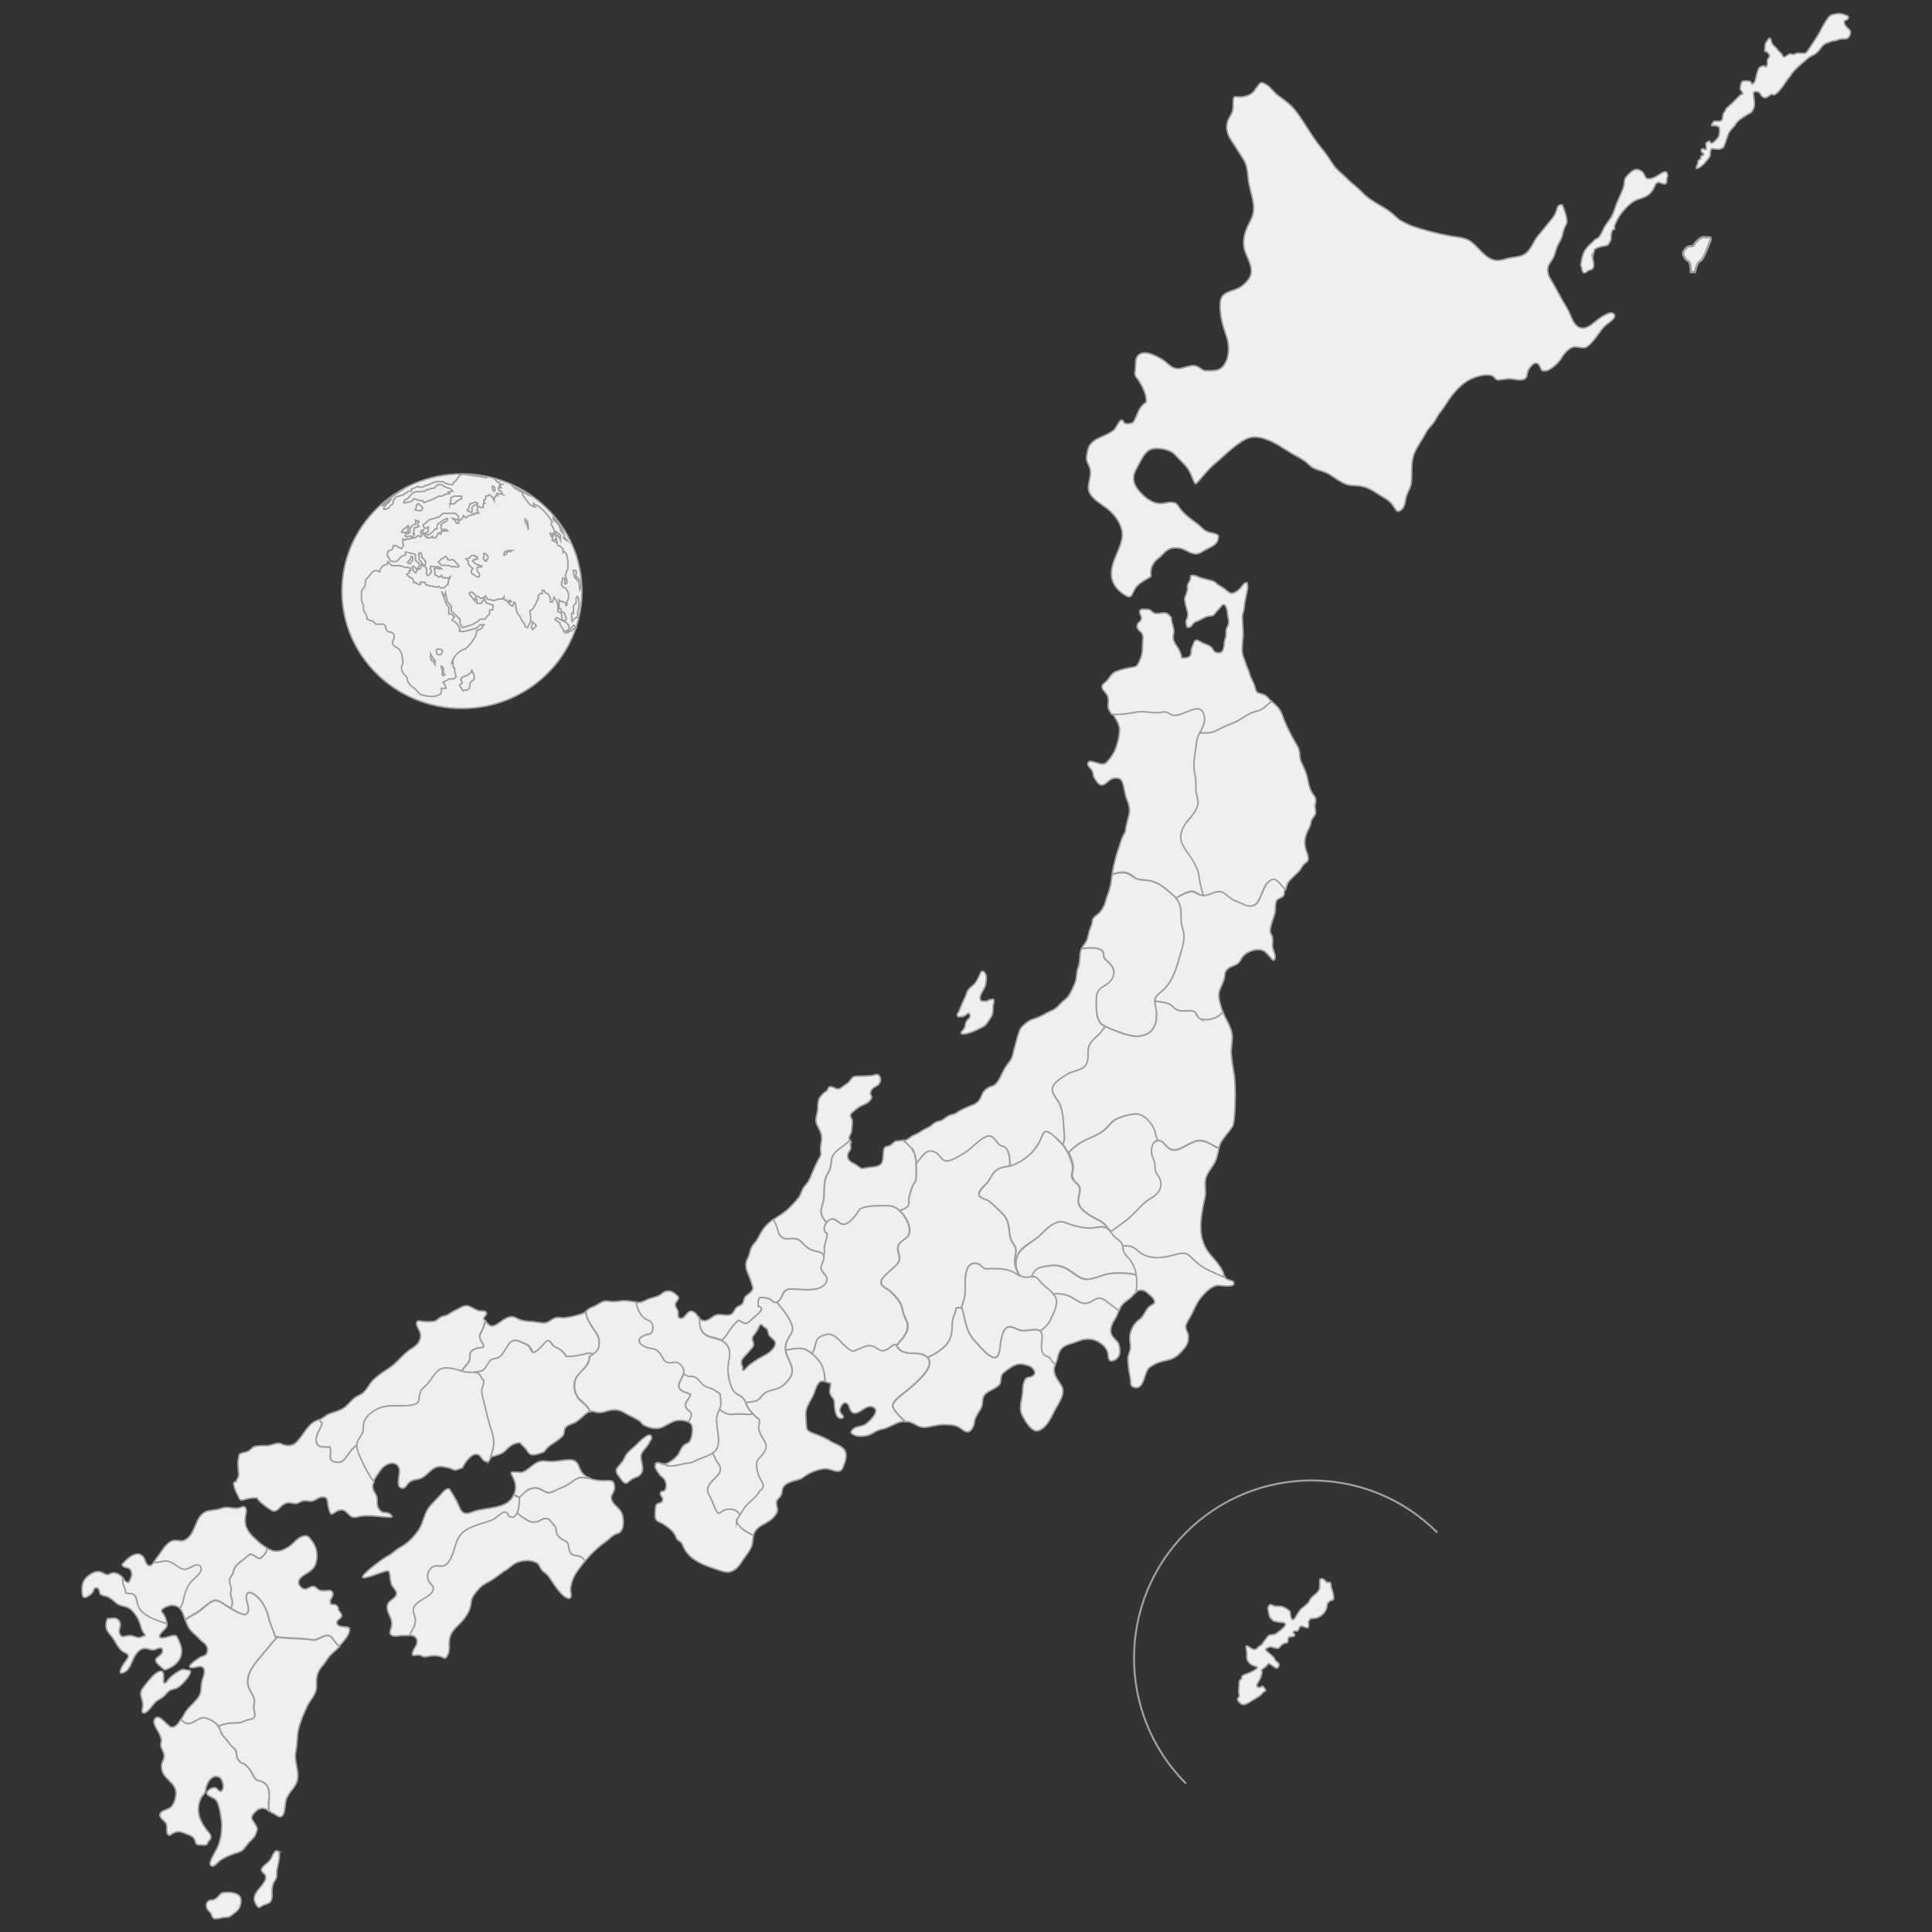 <?xml version="1.0" encoding="UTF-8"?>
<svg id="_レイヤー_2" xmlns="http://www.w3.org/2000/svg" version="1.1" viewBox="0 0 1000 1000">
  <rect x="0" y="0" width="1000" height="1000" fill="#333333" stroke="none"/>
  <!-- Generator: Adobe Illustrator 29.3.1, SVG Export Plug-In . SVG Version: 2.1.0 Build 151)  -->
  <defs>
    <style>
      .st0 {
        stroke-width: 1.2px;
      }

      .st0, .st1, .st2 {
        fill: #efefef;
      }

      .st0, .st2, .st3, .st4 {
        stroke: #9fa0a0;
        stroke-miterlimit: 10;
      }

      .st2, .st4 {
        stroke-width: .8px;
      }

      .st3, .st4, .st5 {
        fill: none;
      }

      .st5 {
        stroke: #000;
        stroke-linecap: round;
        stroke-linejoin: round;
        stroke-width: .4px;
      }
    </style>
  </defs>
  <path class="st2" d="M632.1,190.5c-1.7,1.4-4,1.3-6.4,1.4-3.2.2-3.3-.7-5.6-2-2-1.1-3.8-.6-6.1,0-2.6.7-4.3,1.5-6.8.3-2.1-.9-3.5-2.9-5.4-4-3-1.8-8.9-5.2-12.3-2.6-2,1.5-1.7,4.8-1.8,7.1,0,.9-.5,2.2-.2,3.2.4,1.6,1,1.6,1.8,2.9,1.8,2.9,4.5,7.7,3.9,11.4-4.2,2.8-4.2,6.5-6.6,10.3-.4.6-3.5,1.3-4.6.4-1-.9-.4-1.9-2.1-1.2-.6.3-2.4,3.9-3.2,4.7-3.7,3.4-10.7,4.2-12.9,8.5-.8,1.5-1.5,4.9-1.4,6.7.2,2.1,1.8,3.8,2,6,.5,4.9-3,8.7.6,13.1,2.8,3.5,7.4,5.4,10.6,8.8,2.7,2.9,5.1,6.6,5.3,10.9.2,3.8-2.3,8.9-3.7,12.3-3,7.3-3.1,13.5,4,18.6,4.5,3.3,4.3.9,6.3-2.6,2.1-3.6,8.4-5.8,8.3-6.6-.4-2-.5-6.4,4.8-9.9,3.2-3.6,5.1-5.3,10.3-4.4,2.1.4,4.1,2,6.3,2.6,2.7.8,3.9-.2,6-1.4,3.5-2,7.8-3,7.4-7.9-1.7-1.3-3.9-1.1-5.9-2-1.9-.9-3.2-2.7-4.9-3.9-3.4-2.6-6.5-4.6-9.1-8.1-1.5-2-1.5-2.9-4.3-3.1-2.2-.1-4.2.8-6.6.6-4-.4-7.7-3.5-10.3-6.6-3.1-3.7-3.7-7.3-1.1-11.7,1.7-2.9,3.4-7.7,6.8-9.5,3.1-1.6,10.4-.3,12.8,2.4,2.7,3,6.5,6,8.1,9.6s2,5.4,2.8,5.5,6-7.2,10-10.4c3.5-2.8,6.4-5.9,9.9-8.6,3.9-2.9,7.1-5.6,12.3-5,5,.6,10.9,4.1,14.9,6.8,2.9,1.9,6.1,3.4,9,5.3,1.7,1.1,2.9,2.8,4.7,3.8,2.8,1.4,5.8,1.7,8.5,3.4,2.8,1.7,5.4,3.9,8.5,5,2.7,1,5.2.5,8.1,1.1,4.4.8,8.2,4,12,6.2,1.9,1.1,3.2,2.2,4.4,4,1.4,2.3,2.2,4.1,4.7,1.4,1.5-1.7,1.4-4.6,2.1-6.7.8-2.4,2.2-4.1,2.5-6.7.5-4.9-.3-9.6,1.2-14.2,1.3-4,4.4-7.9,6.4-11.8,1-1.9,2.5-3.2,3.8-4.9,1.2-1.7,2.1-3.7,3.4-5.4,2.8-3.5,4.8-7.5,7.8-10.8,2.1-2.4,4.9-5,8-6.5,2.4-1.2,5.2-2,7.8-2.2,1.2,0,2.8-.1,3.9.7,1.7,1.3,1.2,2.1,3.7,1.8,1.3-.1,2.5-.4,3.8-.5,2.6-.3,6.3,1.3,8.7.1,1.4-.7,1.3-2,1.6-3.3.2-1.2.8-1.9,1.5-2.9,1.5-2.1,3.6-3.1,5-.3.6,1.3.5,2.2,2.2,2.3,1.8.1,3.6-1.3,4.9-2.3,2.1-1.6,3.3-3.2,4.6-5.3,1.1-1.8,3.6-4.4,5.7-4.8,1.7-.3,3.3.4,5,.4s2.5-.9,3.5-1.8c1.2-1.2,2.3-2.6,3.4-4,1.8-2.4,2.8-4.3,5.1-6.2,1-.8,4.7-3.1,4.2-4.8-1.1-3.6-8,1.7-9.3,2.7-2.3,1.8-5.3,4.8-8.6,3.7-2.9-1-4.3-4.9-5.3-7.3-1.3-3-3.4-5.9-4.9-8.8-1.5-2.8-3-5.7-4.8-8.6-1.1-1.8-1.6-2.9-1.7-5.1,0-2.2.7-3.1,2-4.9,1.3-2,1.6-3.2,2.3-5.6.6-2.2,1.7-3.6,2.6-5.6.8-1.8,1-3.8,1.7-5.6.4-1.1,1.2-2,1.3-3.2.2-2.3-1.4-6.6-2.3-8.8-2.3-.5-2.6,1.2-3.1,3-.6,1.8-1.4,3-2.6,4.5-2.4,3-4.8,5.9-7.2,8.8-2.5,3.1-3.4,7.4-7.1,9.4-2.1,1.2-4.8,1.2-7.3,1.7-2.3.5-4.2,1.4-6.6,1.3-4.5-.3-7.2-3.8-10.1-6.7-1.9-1.9-3.7-3.7-6.2-4.5-2.6-.8-5.5-1-8.1-1.5-6.4-1.2-13.1-2.9-19.3-5-2-.7-3.8-1.8-5.9-2.8-1.4-.7-3.5-3-5.3-4.4-5-3.8-10.4-5.6-14.8-10.3-2.4-2.6-5.2-4.4-7.6-6.9-2.3-2.4-5.4-4.5-7.3-7.3-2-3-3.9-6-6.2-8.7-5-6-8.5-13-13.3-19.2-2.4-3.2-5.9-5.7-9.2-8.1-2.7-2-4.3-5.2-7.6-6.4-.8-.3-1.4-.3-2,.4-.6.8-1.3,1.6-1.9,2.4-1,1.6-1.1,1.9-2.8,3-1.3.9-2.6.9-4,1.3-.9.2-1.8,0-2.7,0s-1.4-.3-1.8.4c-.4.6-.3,1.5-.4,2.2,0,1.5,0,3.2-.3,4.7-.5,1.9-1.8,3.2-2.5,5.2-1.4,4,0,7.4,2.2,10.7,2,2.9,4,6.2,5.9,9.2,2.6,4,2,8.6,3,13.2.8,4,2.1,7.3,2.3,11.6.2,4.1-1.6,6.6-3.3,10.2-1.7,3.7-2.6,8.4-1.2,12.5,1.4,4.2,4.9,9.1,2.4,13.7-1.1,2-4.2,4.9-6.3,5.7-4,1.7-8.1,1.9-8.8,6.5-.4,2.8,0,5.7.4,8.5.6,3.7,1.8,6.8,2.9,10.2,1.6,4.9,1.3,12.4-2.9,15.9h0Z"/>
  <path class="st2" d="M683,822s0,1.3-2,3-2.6,2.1-3.3,3.6c-.7,1.4,0,.4-2.4,2.6-2.3,2.1-1.3.7-2.9,2.9-1.6,2.1-3,6.1-4.1,3.3-1.1-2.9.7-2.7-2.1-4.6-2.9-1.9-4.1-1.3-5.7-1.4-1.6,0-3.1-1.9-3.9,0-.7,1.9-.3.6,0,2.9.3,2.3.7,3.1,1.9,4.1,1.1,1,0,.4,2.4,1,2.3.6,4.3,0,4.4,1.4,0,1.4-4,4.1-5,4.9-1,.7-3.2,0-4.1,1.3-.9,1.1,0,0-1.6,2.1-1.7,2.1-1,2-2.4,2.7s-1.6,2.3-3.4,1.9c-1.9-.4-4.4-3.9-3.7,0s-.6,4.9,1.7,7.2,6.4,1.3,2.3,3.7c-4.1,2.4-6.4,2-6.4,3.7s-1.3.3-1.3,2.9-.6,4.1,0,5.9c.6,1.7-1.9,1.7-.3,3.6,1.7,1.9,2.4,2.4,6.2,0,3.9-2.4,4.9-2.7,6.1-4.3,1.3-1.6,2.6-.7,1-2.7s-1-.3-2.4-.3-2-.9-.9-2.4c1.1-1.6,2-3.9,2.1-5.4,0-1.6-1.3-.6,1.3-2.4,2.6-1.9,1-2.3,2.6-1.9,1.6.4,3.6,3.4,4.6,1.4s-.6-2-1.6-3.4.3-.4-2-2.6c-2.3-2.1-4.1-2.9-2.1-3.7,2-.9,1.3-.7,4,0,2.7.6,2-.7,4-2s2.3.3,2.6-1.7,0-1.7,1-2,1.9,0,2.4-.6c.6-.6-1.1-1.7-.4-2.3.7-.6,1,.3,2-.3s.6-2.4,2.1-2.4,3.3,1.9,3.6,0-.6-2,.4-3-.7-.9,2.1-1c2.9,0,5.7-2.3,6.6-4.7.9-2.4,0-2.6,1.6-4s2.3,0,2.3-2.1-1-4.3-1.3-5.6.3-2.1-1.1-2.3c-1.4,0-.9.3-2.1-1-1.3-1.3-2.6-1-2.7,0v4.3-.2h0Z"/>
  <path class="st2" d="M824.6,131.4s-1.1-.9,0,3.4c1.1,4.3-.9,4.9-1.7,4.9s-3.4,3.4-4,0-1.1-1.1,0-6.3c1.1-5.1,4.4-6.9,6.1-8.8,1.7-2,2.2,0,4.5-5.1s4.5-5.7,6.1-10.8c1.6-5.1,3-7.1,4.5-11.1,1.4-4-.3-4,2.3-6.8,2.6-2.9,4.6-4,7.1-2.3,2.6,1.7,1.1,4.3,4.6,4,3.4-.3,7.4-5.1,8.6-3.1,1.1,2,0,1.7,0,3.7s-.6,2.3-2,2-2.9-2-4.3,1.4c-1.4,3.4-3.4,5.1-7.4,6.3-4,1.1-6.4,3.7-8.2,5.7s-3.2,4.1-4.1,6.1c-.9,1.9-1.2,2.2-1,3.6s-.7-.6-1.5,2c-.9,2.6.3,3.1-.9,4.9-1.1,1.7-.9,2-3.4,2.3-2.6.3-4.6,1.7-4.6,1.7l-.6,2.6v-.3h0Z"/>
  <path class="st0" d="M875.2,140.8s0-5.1-1.4-5.7c-1.4-.6-3.4-3.7-2.3-5.1,1.1-1.4,1.7-2.6,3.7-2.6s.9-.4,2.9-2.4,3.1-2.5,4.6-2.2c1.4.3,3.7-1,2.3,2.5-1.4,3.4-3.4,9.3-5.1,9.9-1.7.6-2.6,5.6-2.6,5.6h-2.1Z"/>
  <path class="st2" d="M890,77.2c-3.1.3-4.5-1.4-4.7,1.4-.2,2.9,0,2-2.2,4.9s-6.2,5.1-4.9,2.6c1.2-2.6.2-2.9,1.4-3.4,1.1-.5.5-2.1,1.1-2.1s1.3-.2,1-1-1.2-.6-1.1-1.6c0-.9.4-.9.9-1,.6,0,1.4,1.2,1.6,0,.2-1.2-.5-3,.3-3.3s1.2-.9,1.6-.6c.4.3,0,1.3,1.2.9,1.1-.4,1.9-1.5,2.9-2.6.9-1.1,1.1-3.4.9-4.8-.3-1.4-.6-1.1-1.9-1.5-1.3-.4-2.9.6-2-.8s.7-1.6,2.1-1.6,2.1.4,3-.6c.9-1.1,0-2.6,1.4-4.2,1.3-1.6-.4-.8,2.4-3.1,2.9-2.4,4.5-4.6,5.8-5.6,1.4-1,1.7,0,.9-1.6-.9-1.5-1.1-1-.9-2.2,0-1.2.6-3.4,1.4-3.4s3.1-.5,4,.5.4,1.7,1.5.5.9-1.9,1.4-3.9c.6-2,1-4,1.9-4.4s1.3-.6,2.1-.6.9,1.5,1.5-.4c.6-1.9-.4-2,.7-3.6,1.1-1.6.6-1.6-.4-2.9-1-1.2-1.5.4-1.4-1.4s-.2-2.9,1-4.4c1.2-1.6,1.2-2.1,1.9-1.3.6.9.2,2.4,2.1,3.9,1.9,1.6,1.1,1.6,2.9,3.1,1.7,1.5,1.1,2.6,2.3,2.3s2.2-1.7,3.1-1.5c.9.2,1.3.5,2.4,0,1.1-.4,0-.4,2.3-.4s2.9.6,3.9-.9c1.1-1.5,6-8.8,7-11,1-2.1,4-7.4,5.4-7.8,1.4-.4,3.9-1.2,6.3-.4,2.4.8,3.2,1.1,2.3,2.4s-2.2.1-1.7,2.3c.5,2.1,3.2,3.1,3.1,4.6,0,1.5-1.1,3.4-2.4,3.4s-3.4,0-4.1.5c-.6.6-2.3.3-3.8,1s-3,.4-5,3.2c-2,2.9-3.5,3.5-5,4.2s-9.1,7.3-10.2,9.3c-1.1,2-1.4,1.6-3.3,4.6-1.9,3-4.4,5.8-5.5,6.1-1.1.4-1.1-.8-2.3.2s-2.6,2-3.9.9c-1.2-1.1-1.4-2.4-2.5-2.6-1.1,0-2.4-.6-2.2,1.4s1,5.2,0,7.4-1.6,2.1-3.3,3.1c-1.6,1-5.1,3.1-5.9,4.8-.7,1.6-3.1,2.9-4,5.7-.9,2.8-2.2,6.3-2.5,6.6l-1.8.7h0Z"/>
  <path class="st2" d="M343.6,757.9c-.5-.2-1-.4-1.6-.5h-.5c.6.3,1.1.7,1.6.7h.5v-.2Z"/>
  <path class="st2" d="M555.6,610.6c2,2.6,3.7,2.4,3.4,6-.3,2.5-1.4,4.7-.3,7.1,1,2.2,3,3.6,4.9,4.9,3.7,2.6,8,3.5,9.6,7,.7.4,1.3,1.1,1.9,1.8,3.7-2.7,7.6-5.2,10.9-8.3,3.2-3,5.7-6.5,9.8-8.9,3.7-2.2,6.4-5.1,4.9-10.1-.4-1.3-1.6-2.4-2.1-3.6-.6-1.5-.3-2.9-.6-4.6-.4-2.2-1.7-3.6-1.7-6s.7-5.4,3.3-5.7c-1.1-1.9-1.1-4-2-6-1.7-3.8-5.6-8.2-10.2-7.7-3,.3-7.2,1.5-9.9,2.9-2.2,1.2-3.7,3.7-5.6,5.3-4.1,3.5-9.8,4.5-14.1,7.8-1.6,1.2-3.2,2.4-4.6,4h0c1.1,2.3,2,4.7,2.3,6.8.5,3-1.6,4.6.3,7.1l-.2.2h0Z"/>
  <path class="st2" d="M547.7,589.8c-1.5-1.2-4.9-5.2-7-4-.9.5-2,4.1-2.6,5.1-.7,1.2-1.4,2.4-2.2,3.4-2.6,3.6-7.4,7.1-11.5,8.6-.5.2-1.1.3-1.6.5,0,0,2.1-.5,0,0h0c-2.3.6-4.8.7-6.8,2.1-2.2,1.5-3.2,4.2-4.6,6.2-1,1.3-4.7,4.8-4.7,6.3,0,2.4,3.9,2.7,5.2,3.7,2.6,2.1,5.8,5,7.9,7.5,3.5,4.1,1.8,9.5,4.1,13.6,1.4,2.3,2.2,2.3,1.9,5.6-.2,2.3-.8,4.2-.3,6.5.2,1.1.6,2.2,1.1,3.2.3-.5-.6-1-.6-1.5.2-3.2-.3-3.7.8-7,1.4-4.5,8.7-7.2,11.9-10.5,2.4-2.5,5-5.1,8.3-6.3,3.1-1.1,3.9,0,6.9,1,2.9.9,6.4,1.8,9.5,1.9,3.1.2,6.8-1.6,9.6,0h0c-1.5-3.5-5.8-4.4-9.6-7-1.9-1.3-3.9-2.8-4.9-4.9-1.1-2.4,0-4.6.3-7.1.3-3.6-1.4-3.4-3.4-6-1.9-2.6.2-4.2-.3-7.1-.4-2.1-1.2-4.5-2.3-6.7h0c-.8-1.5-1.7-3-2.7-4.2h0c-.8-1-1.7-2-2.6-2.7l.2-.2h0Z"/>
  <path class="st2" d="M587,454.1c2.5,1.6,3.8,1.1,6.8,1.5,5.8.7,9.2,4.1,13.4,7.7.6.5,1.1,1,1.6,1.5,1.8-1.2,3.8-2.2,5.8-3,4.4-1.6,4.1,1.1,7.7,1.5h.8c-.8-2.9-1.7-5.7-2-8-.4-3.5-.7-4.8-2.2-7.7-1.1-2.2-2.2-4-3.7-6-3.4-4.5-5.4-8.3-2.3-14,2.2-4,6.9-7,7.4-12,.3-2.5-1.1-4.8-1.1-7.4s0-5.1-.6-8c-1.3-5,.3-10.7.9-16,.2-1.7.8-3.4,1.6-5h0c1.4-2.9,3-5.6,2.4-8.5-1.8-9.1-10.8.3-16.3-.7-1.6-.3-2.6-1.6-4.3-1.7-1.8,0-3.6.6-5.4.4-3.8-.4-7.2-.9-11,0-3.9.9-7,1.1-10.6.8,1.4,2.2,3,4.5,3.5,7,.6,3.1-1.3,9.9-2.7,12.7-1.1,1.9-2.6,4.2-4.3,5.7-2.7,2.2-9-3.2-9.4.5,0,1.3,1.9,2.5,2.5,3.9.3.8.3,1.6.5,2.4.3,1,1,1.8,1.6,2.7,1.2,1.8,2.5,2.6,4.5,1.2,1.6-1.1,2.6-2.5,4.6-2.8,2.1-.2,3.4,0,4.3,2.2,1.1,2.9,1.1,6.1,2.3,8.9.9,2.1,1.5,4,1.3,6.3-.3,3.2-1.8,6.3-2,9.5,0,1-.5,1.4-1,2.3-1.2,2.1-2.5,7.2-2.9,8s-2.5,8.7-2.7,10.4c0,.7-.2,1.4-.3,2.1,1.8-.6,3.7-1.1,5.4-1.1,2.6,0,4.1,1.3,6,2.5v.2h0Z"/>
  <path class="st2" d="M586.4,368.9c3.8-.9,7.3-.4,11,0,1.9.2,3.6-.4,5.4-.4s2.7,1.4,4.3,1.7c5.5,1,14.5-8.4,16.3.7.6,2.9-1,5.7-2.4,8.5h3.8c2.9-.1,5.1-1.3,7.6-2.6,2.8-1.5,6-2.4,8.9-4,1.9-1.1,3.7-2.4,5.7-3.4s3.9-1.1,5.7-2c1.5-.7,2.7-2.1,4-3.1.5-.4,1-.8,1.6-1.2,0,0-.2-.2-.3-.2-1.1-1-2-2.4-3.3-3.1-3.2-1.7-4.2,0-5.1-4.1-.6-2.6-2.3-4.6-2.9-7.2-.3-1.1-.7-2.2-1.2-3.2-.7-1.7-1.2-3.7-2-5.5-.7-1.7-.6-3.8-.5-5.7.2-2,0-2.1.4-4.5.3-2.1-.7-10.7-.2-11.7,1-2.3.8-5.2,1.4-7.6.3-1.3,1-5,1.2-5.8,0-.8-.2-2-.2-2.9-1.9-.3-2.7,2.1-3.9,3.2-1.2,1-3.2,2.8-4.9,2.1-1.5-.6-2.7-2.1-4.1-2.9-.9-.5-1.7-1-2.5-1.5-.7-.5-1.3-1.4-2.2-1.7-1.2-.4-6.1-1.5-7.1-1.9-1.4-.7-3-1.5-4.6-.9,0,1.5-.2,2.2-1,3.5-.7,1.1-.8,1.8-.6,3.1.2,1.2-1.5,4.4-1.5,5.4s.3,2.1.5,3c.3,1.9,1.2,3.4,1.1,5.5,0,1.2-.7,1.8-.9,2.9s.2,2.3.6,3.3h.7c1,0,1.5-.7,2-1.4.7-.9,1.2-1.3,2.2-1.7.4-.2.7-.1,1.1-.4.4-.3,4-2.1,5.2-2.3.8-.1,1.7,0,2.4-.5.6-.4,1.1-1.3,1.6-1.9.7-.7,1.5-1.5,2.1-2.3,2.4-3.5,3.4,1.3,3.6,3.5,0,1.4.6,2.7.6,4.1s-.7,2.5-1.2,3.7c-.4,1.1,0,2.3-.2,3.4,0,1.1-.7,2-.8,3-.3,1.7,0,6-3,6s-2.8-2.2-3.9-3c-1.7-1.3-3.7-1.6-5.5-2.7-.7-.4-1.9-1.2-2.8-.6-.4.2-.9,1.7-1.1,2.1-.3.7-.5,1.4-.8,2.2-.3,1,0,2.2-.4,3.1-.9,1.6-2.9,1.6-4.6,1.5-.3-1.7-1.1-4-2.2-5.5-1.5-2.1-2.8-4.2-2.1-6.7.6-2.1-.3-4.3-.9-6.4-.2-1,0-2-.6-2.7-.4-.5-1.3-1.4-1.9-1.7-1.7-.7-4.1.3-6,0-1.8-.3-2.1-2.1-4.1-2.1s-4.1-.5-4,1.4c0,1,.8,1.8.9,2.9,0,1.6-.6,1.6-1.5,2.6-1.5,1.7-.5,3.5.9,4.6,2,1.6,1.3,3.8,1.2,6,0,2.5,0,5.3-1,7.7-.7,1.6-1.4,4.3-3.3,4.6-3.1.5-6.6,1.2-9.6,2.4-2.1.9-3.1,3.1-4.6,4.8-.9.9-2.5,1.7-2.5,3.1s2,3,2.7,4.4c.9,2,.5,3.5.4,5.5,0,1.3.9,2.8,1.6,3.9,0,.1.2.3.3.4,3.6.2,6.7,0,10.6-.8h.4,0Z"/>
  <path class="st2" d="M403.9,639.7c1.6,2.1,4.1,1.3,6.6,1.4,3,0,3.4.8,5.4,2.9,1.7,1.7,3.1,2.8,5.4,3.4,1.8.5,4.4.5,5.1,2.6.6-1.2.4-2.1.3-4,0-2.5,1.7-5.1,1.4-7.7-2.2-.8-1.5-3.8-.3-5.5-1.2-1.6-2.6-2.9-2.8-5.1-.3-2.3.9-4.3,1.2-6.5.9-5.4-.6-9.4,2.5-14.3,1.4-2.3,1.2-3.8,1.7-6.5.4-2.5,1.8-3.8,3.7-5.4,1.1-.9,3.8-2.7,5.9-4.7-.2-.3-.5-.7-.5-1.1-.1-1,.8-2.1,1.1-3,.3-1.1.3-2.4.4-3.6,0-1,.4-2,0-3-.2-.8-1-1.6-.8-2.5s1.3-1.6,1.9-2.1c1.5-1.3,2.9-2.4,4.7-3.1,1.5-.5,3.5-1.8,4.2-3.3.4-1,0-1.2-.3-1.9-.4-.9-.1-1.6.3-2.4,1.1-1.9,2.8-1.7,4-3.3,1-1.3,1.1-3.2-.2-4.5-.9-.8-2.2,0-3.4.2-2.2.3-4.3.2-6.4.3-1,0-2.8,0-3.6.6-.7.5-1.2,1.6-1.9,2.3-.9.9-1.6,1.4-2.6,2-.8.5-1.8,1.5-2.8,1.7-1.5.3-3.8-1.9-5.1-.8-.5.4-.6,1.4-1,1.8-.3.3-.7.5-1.1.7-.8.6-1.3,1.2-2,2-1.5,1.7-1.6,4.1-1.6,6.3s-1.3,4.7-.9,7.1c.1.9.6,1.7,1,2.5.5.9.8,1.8,1.3,2.8,1.3,2.8.1,5.8,0,8.7,0,.9.3,1.8.2,2.7-.1,1-.9,2.1-1.4,3-1.2,2.4-2.4,4.9-3.4,7.4-.5,1.4-1.1,2.7-1.9,4-.6.9-1.3,1.6-2,2.5-1.3,1.8-1.6,4-3,5.8-1.3,1.7-2.9,3.2-4.4,4.8-2.5,2.7-5.7,4.4-8.7,6.5.3.8.7,1.6,1.1,2.3,1,1.8,1.3,4.7,2.5,6.3l.2-.3h0Z"/>
  <path class="st2" d="M570.9,492.5c.5.7.2,2.4.6,3.1.6,1.3,2,2.1,3,3.1,1.8,2,2.6,3.9,1.6,6.6-2.1,5.6-8.3,4.4-8.6,10.6-.2,4.2-.6,11.8,3,14.4.5.3,1,.6,1.5.9h0c1.7.9,3.6,1.6,5.2,2.2,3.3,1.3,8.8,3.3,12.3,2.9,7.4-.9,9.5-5.9,9.1-12.5,0-1.7-.8-3.9-.8-5.7,0,0,0,.3,0,0,0-.5,0-1,.3-1.4.8-2,3.5-3.5,4.9-5.1,5.1-5.6,6.6-13.3,8.8-20.3.8-2.5,1.4-4.8,1.1-7.7-.2-2.5-1.3-4.5-1.4-7.1-.3-5.2.3-8.2-2.7-11.6h0c-.4-.5-.9-1-1.6-1.5-4.2-3.6-7.6-7-13.4-7.7-3-.4-4.3,0-6.8-1.5-2-1.3-3.5-2.5-6-2.5s-3.5.5-5.4,1.1c-.3,2.4-.5,4.7-1.2,7.1-.7,2.5-1.7,4.6-2.3,7.1-.4,1.8-1.7,3.9-2.9,5.3-1.1,1.3-3.3,2.1-3.7,3.9-.2,1-.2,1.9-.6,2.9-.5,1.1-1,2.4-1.3,3.6-.5,2.1-.7,3.9-2.1,5.7-.7.9-1.2,1.7-1.7,2.6,3.8-.4,9.2-1.1,11.1,1.6h0Z"/>
  <path class="st2" d="M430.5,600.4c-.5,2.8-.3,4.2-1.7,6.5-3.1,5-1.6,8.9-2.5,14.3-.3,2.2-1.5,4.2-1.2,6.5.3,2.2,1.6,3.6,2.8,5.1.2-.2.3-.4.5-.6,2.9-2.6,4.4-.4,6.7,1.1,3.3,2.1,7.9-4,9.7-7,1.1-1.9,8.5-2.2,10.5-2.2s5.4-.3,7.5.6c.9.4,1.8,1,2.8,1.9h.2c1.6-.6,4.1-1.4,4.5-3.2.3-1.3-.2-2.5.3-3.9.7-2.2,1.1-4.5,2.2-6.4.5-.9,1.1-1.6,1.3-2.7.3-1.8.1-3.7.1-5.5v-2.8h0c0-.7,0-1.3-.2-2-.3-1.7-.8-3.5-1.5-5.1-.5-1.1-1.4-1.9-2.3-2.8-.7-.7-1.6-1.4-2.4-2.1-.8.2-1.7.3-2.5.4-1.8,0-2.1.2-3.4,1.5-.9.9-1.5,1.1-2.7,1.4-1.2.3-1.4.4-1.7,1.5-.5,2.2-.2,4.6-.9,6.6-1,2.9-5.8,2.4-8.4,3-1.6.4-2,.6-3.3-.3-.8-.6-1.5-1.2-2.5-1.7-2.4-1.2-4.3-2.3-3.5-5.4.2-.9,1-1.3,1.3-2.2.4-1,0-2.1-.2-3.1h.5c.2-.7-.2-1.1-.5-1.6-2.1,2-4.8,3.8-5.9,4.7-1.9,1.6-3.3,3-3.7,5.4v.2h.1Z"/>
  <path class="st2" d="M472.6,595c.7,1.6,1.2,3.4,1.5,5.1.1.7.2,1.3.2,2,2.9-2.6,4.5-7.7,9.4-5.8,2.2.8,3.4,3.9,5.4,4.6,2.4.8,7.4-2.5,9.7-3.8,4.1-2.3,6.9-6.2,10.8-8.3,2.7-1.5,3.9-.7,5.7,1.4.8.9,1.3,1.9,2.2,2.6,1,.7,1.9.4,2.9,1.3,2,1.8,2.4,5.6,2.3,9.4.5,0,1.1-.3,1.6-.5,4.1-1.5,8.9-5,11.5-8.6.8-1.1,1.5-2.2,2.2-3.4.6-1,1.7-4.6,2.6-5.1,2.1-1.2,5.5,2.8,7,4,.9.7,1.8,1.7,2.6,2.7.6-1.8.8-3.6.7-5.3-.4-4.7-.4-11.1-2.2-15.4-1.9-4.5-6.8-7.1-1.8-11.9,1.6-1.5,3.5-2.6,5.4-3.8,2.5-1.6,5.3-1.9,7.7-3.1,5.1-2.7,2-8.6,4-12.3,1.4-2.6,3.8-4.1,5.7-6.3.8-.9,1.5-2,2.3-3.1-.5-.3-1-.6-1.5-.9-3.6-2.6-3.2-10.2-3-14.4.2-6.2,6.5-5,8.6-10.6,1-2.7.2-4.5-1.6-6.6-.9-1.1-2.3-1.8-3-3.1-.4-.8-.2-2.5-.6-3.1-1.9-2.7-7.3-2-11.1-1.6-.4.8-.6,1.7-.7,2.7-.2,2.4-.2,4.9-1.1,7.1-1,2.5-.5,5.4-1.6,7.9-.9,2.1-1.8,4.2-3,6.2-.9,1.5-2.2,2.4-3.5,3.5s-2.4,2.7-3.8,3.6c-1.2.9-2.8,1.3-4.1,2.1-1.5.8-2.9,1.6-4.5,2.3-1.9.8-3.9,1.1-5.6,2.4-1.7,1.3-3.4,2.6-4.2,4.6-1.1,2.8-1.6,5.6-2.5,8.5-.8,2.4-.8,4.8-2.3,6.9-1.1,1.6-2.3,3-3.2,4.7-1.4,2.4-2.2,5.3-4.2,7.3-1.1,1.2-2.1,1.2-3.5,1.8-1.1.5-2.9,2-3.4,3.2-.8,1.6-1,2.9-2.4,4.3-1.2,1.2-2.5,1.6-4,2.2-1.9.8-3.8,1.6-5.6,2.6-.7.4-1.3,1-2,1.3-1.1.6-2.3.6-3.4,1.1-.7.3-1.4.8-2,1.3-1.2,1-2.3,1.5-3.9,1.8-1.8.4-2.7,1.9-4.4,2.8-1.6.9-3.3,1.6-4.8,2.7-.9.7-2,1-3,1.5-1.3.6-2.4,1.6-3.6,2.3-.6.3-1.2.5-1.8.7.8.7,1.7,1.3,2.4,2.1.9.9,1.8,1.6,2.3,2.8l.2-.4h0Z"/>
  <path class="st2" d="M373.6,693.9c.9-1,1.9-2,2.6-3.1,1.9-2.8,3.4-5,6-7.4,1.5.5,2.7,1.8,4.3,1.5,1.1-.3,3.1-2.4,4-3.2,1.3-1,6.3-5.1,2-5.5,0-1.6-.2-3.1.6-4.5,1.6-.3,3.8,0,5.2.7,1.4.6,2.1,2.2,3.7,1.6h.2c3.3-1.6,1.9-6.9,7.1-6.8,4.9,0,16.6,2.3,18.6-4.2.8-2.6-1.8-3.4-2.6-5.6-1.1-2.7,1.7-4.4,1.1-7.1v-.3h0c-.7-2-3.3-2.1-5.1-2.6-2.3-.6-3.7-1.7-5.4-3.4-2-2.1-2.5-2.7-5.4-2.9-2.4,0-5,.7-6.6-1.4-1.2-1.5-1.5-4.5-2.5-6.3-.4-.7-.7-1.5-1.1-2.3-.2,0-.4.2-.5.4-3.9,2.8-5.5,5.5-7.6,9.6-.9,1.7-2.4,2.8-3.2,4.5-.9,1.8-1,3.9-2,5.7-2.6,4.8.9,8.2,2,12.9.4,1.9,1.4,2.2,0,4.1-1,1.4-3,2-3.7,3.7-.4,1.2-.4,2.2-1.3,3.1-.9.9-2.3.9-3.1,2-1.2,1.6-1.3,3-3.4,3.5-2.2.5-4.6-.6-6.8,0-2.5.9-4.5,4-7.4,2.7-.5-.2-.9-.6-1.3-1.1.1,2-.2,3.9.8,5.8,2.4,4.6,7.1,3.8,10.8,5.7v.2h0Z"/>
  <path class="st2" d="M408.4,692.2c1.1-2,2.4-3.3,1.7-5.8-1.1-3.9-4.4-8.1-7-11.2-.3-.4-.6-.8-.9-1.2h-.2c-1.6.7-2.4-1-3.7-1.6-1.4-.6-3.5-1-5.2-.7-.8,1.4-.7,2.9-.6,4.5,4.3.5-.8,4.5-2,5.5-.9.7-2.9,2.9-4,3.2-1.6.4-2.8-1-4.3-1.5-2.6,2.3-4.2,4.6-6,7.4-.7,1.1-1.7,2.1-2.6,3.1.2,0,.4.2.6.4,3.9,2.5,3.7,6.4,2.9,10.3-1,4.7,0,10.2,1.9,14.3,1.3,2.5,2.4,2.4,4.6,3.9,1.4,1,1.9,2.1,2.3,3.2,1.7,0,3.4-.2,4.8-.6,2.6-.6,3.3-3,5.2-4.3,2.6-1.8,6.4-1.5,9.1-3.7,1.8-1.5,3.8-3.5,4.6-5.7,1.7-4.3-2.5-8.5-3-12.7h0c-.3-2.6.4-4.5,1.7-6.7v-.2h.1ZM401.1,696.5c-1.8,3.8-5.6,5-8.9,7-1.8,1.2-3.9,2.5-5.5,4.1-.4.4-1.7,2.3-2.3,1.5-.2-.2,0-1.1,0-1.4s-.3-.6-.4-1c-.8-2.3.3-3.5,1.8-5.1,1.3-1.3,2.4-2.8,3.6-4.1.2-.3.4-.5.5-.8.4-1,0-1.9-.4-3.1-.3-1.3.2-1.9,1-2.9.7-.9,1.3-1.9,1.9-2.9.3-.6.5-1.4.9-1.9.8-.9,1.4.4,2,.8.6.5,1.3.7,1.8,1.4s.4,1.6.7,2.4c.3.8.8,1.3,1.4,1.8,1.2,1.2,2.8,2.3,1.9,4v.2Z"/>
  <path class="st2" d="M527.5,660c-.3-.6-.6-1.3-.9-2-.2.4-.4.7-.6,1.1.5.3,1,.6,1.5.9Z"/>
  <path class="st2" d="M384.6,731.9c-2.3-.3-5,.6-7.5,0-1.8-.4-3.2-1.4-4.7-2.5-.7,1.6-1.5,2.8-1.6,5.1-.2,4.4,1.6,9.1.8,13.4-.4,1.9-1.5,3.3-2.9,4.3.3.3.5.7.7,1.1.6,1,.9,2,1.4,2.9.4.7,1.4,1.9,1.7,2.6,1.8,4.4-4.2,6.8-5.9,10.6-1,2.2,0,4.1,1.1,5.9,1.2,2.1,1.8,4.5,2.9,6.6,1.5,3,2,.7,4.6-.3,1.8-.6,5-.5,6.3.8.6.6,1,1.3,1.4,2.1,1.3-1.6,2.1-3.5,3.5-5.1,2.1-2.2,5.9-4.7,6.8-7.5,4.1-2.3.8-5.2-.4-8-.5-1.2-1.2-4-1.1-5.7,0-2.6,1.7-3.4,3.2-5.3,4.8-6-1.4-7.4-2.1-13.8-.1-1.3.8-2.7.3-4-.4-1-1.3-1-1.9-1.7-.4-.5-.9-1-1.4-1.5-1.7.2-3.3.3-5.2,0h0Z"/>
  <path class="st2" d="M340.5,757.1c.3,0,.7,0,1,.2-.3-.2-.7-.3-1-.2Z"/>
  <path class="st2" d="M468.4,682c-1.4-2.5-1.2-5.5-2.8-8-1.3-2.1-3-3.7-4.7-5.4-1.4-1.4-4.1-2.3-4.8-4-1.5-3.7,7.9-8.1,9.1-11.8,1-2.7-1.1-4.8-.5-7.4.6-2.8,3.6-3.4,5.1-5.5,2.5-3.5-.6-9.9-4.3-13.3h0c-.9-.9-1.9-1.5-2.8-1.9-2.1-.9-5.3-.6-7.5-.6s-9.4.3-10.5,2.2c-1.8,3-6.3,9.1-9.7,7-2.3-1.5-3.8-3.7-6.7-1.1-.2.2-.4.4-.5.6h0c-1.2,1.6-1.9,4.6.3,5.5.3,2.5-1.4,5.2-1.4,7.7s.2,2.7-.3,4v.3c.6,2.7-2.3,4.3-1.1,7.1.9,2.1,3.4,3,2.6,5.6-2,6.5-13.8,4.2-18.6,4.2s-3.8,5.3-7.1,6.8c.3.4.6.7.9,1.2,2.6,3.1,5.9,7.3,7,11.2.7,2.6-.6,3.9-1.7,5.8-1.3,2.2-2,4.1-1.7,6.7h0c3-.6,6.1-1.4,9.2-.7,1.4.3,2.8,1.2,4.2,2.4.7-.9,1.2-1.8,1.5-2.9,1-3.8.9-5.4,5.7-6.8,4.5-1.3,7.2,3.4,10,5.9.8.7,2.3,2.1,3.3,2.4,1.6.6.9.2,2.4-.3,3.5-1.1,6.1-3.4,9.6-1.6,2.5,1.3,3.3,2.7,6.2,1.4,1.8-.8,2.9-2.7,4.9-2.7,0,.2.2.4.2.6,1.3-1.7,2.7-3.2,3.9-4.9,2.4-3.5,2.5-6.2.5-9.7h0Z"/>
  <path class="st2" d="M573,635.7h0c-2.8-1.5-6.5.2-9.6,0s-6.6-1-9.5-1.9c-3-1-3.8-2.1-6.9-1-3.3,1.2-5.9,3.8-8.3,6.3-3.2,3.3-9.8,6.2-11.8,10.4-1.2,2.4-1.2,4.3-.8,6.9,0,.5.7,1.7.7,1.7.3.7.6,1.3.9,2,1.3.7,2.7,1.3,4.3,1.1,1,0,1.7-.3,2.3-.4.4-1.2,1-2.3,1.6-3.1,1.7-2,5-2.2,7.6-2.6,3.9-.6,6.8.3,10,2.3,2.1,1.3,4.2,3.3,6.6,4.2,4.6,1.8,10.2-2,15.1-2.5,3.9-.4,9.3-.2,13.1.7-.4-2.7-1.4-5.3-3.2-7.8-.9-1.2-2.3-2.2-3-3.6-.6-1.1-.5-2.5-.8-3.7h0c0-.5-.2-1-.5-1.4-.7-1.3-2.8-2.5-4-3.7s-1.1-1.4-1.8-2.2c0,0-2-1.8-1.9-1.8h0Z"/>
  <path class="st2" d="M573,635.7c.2,0,1.9,1.8,1.9,1.8l-1.9-1.8Z"/>
  <path class="st2" d="M527.5,660h0c-.5-.3-1-.6-1.5-.9h0c-.5-.3-1-.6-1.5-.8-3.3-1.6-7-1.8-10.9-1.8s-2.7.3-3.7,0c-1.1-.4-2.1-1.9-3.3-2.3-7.8-2.5-7.1,9.1-7,13.4.1,3.2-1,6.2-2,9.2h.2c2.1,6.5,1.8,12,6.9,17.4,3.2,3.3,11.5,14.3,12.8,4.3.5-3.5,1-12.1,5.3-11.8,2.4.2,4.2,1.9,6.7,2,2.1,0,4.5-.6,6.6-.5,1.1,0,1.9.3,2.4.7,2.1-1.5,4-2.9,5.2-5.6,1.6-3.4,4.6-8.5,2.6-12.3-.3-.5-.6-1-1-1.4h0c-2-2.4-5.2-4.1-7-6.6-2-2.6-2.6-2.7-4.3-2.3h0c-.6,0-1.3.3-2.3.4-1.6.2-2.9-.4-4.3-1.1h0Z"/>
  <path class="st2" d="M506.5,654.3c1.2.4,2.2,2,3.3,2.3,1,.3,2.7,0,3.7,0,3.9,0,7.6.2,10.9,1.8.5.3,2.5,1.4,3,1.7l-.9-2c-.5-1-.9-2.1-1.1-3.2-.5-2.3,0-4.2.3-6.5.3-3.2-.5-3.2-1.9-5.6-2.3-4-.6-9.4-4.1-13.6-2.1-2.5-5.3-5.4-7.9-7.5-1.3-1-5.2-1.4-5.2-3.7s3.7-4.9,4.7-6.3c1.5-2,2.4-4.8,4.6-6.2,2-1.4,4.5-1.5,6.8-2.1,0-3.9-.4-7.7-2.3-9.4-1-.9-1.9-.6-2.9-1.3-.9-.6-1.4-1.7-2.2-2.6-1.8-2.1-3-2.8-5.7-1.4-3.9,2.1-6.8,6-10.8,8.3-2.3,1.3-7.3,4.7-9.7,3.8-2-.7-3.2-3.7-5.4-4.6-4.9-1.9-6.5,3.2-9.4,5.8v2.8c0,1.8.1,3.7-.1,5.5-.2,1.1-.7,1.8-1.3,2.7-1.2,1.9-1.5,4.2-2.2,6.4-.5,1.4,0,2.6-.3,3.9-.4,1.9-2.9,2.6-4.5,3.2h-.2c3.6,3.4,6.8,9.8,4.3,13.3-1.5,2.1-4.5,2.6-5.1,5.5-.6,2.7,1.5,4.7.5,7.4-1.3,3.6-10.6,8.1-9.1,11.8.7,1.7,3.4,2.6,4.8,4,1.7,1.7,3.4,3.3,4.7,5.4,1.5,2.5,1.4,5.5,2.8,8,2,3.6,1.9,6.2-.5,9.7-1.1,1.7-2.6,3.2-3.9,4.9,1.6,3.4,5.1,4,8.7,4s5.6.5,7.2,2c3.5-1.3,6.9-3.6,9.5-6.3,2.4-2.6,3-5.3,3.2-8.8,0-1.8.1-3.2.5-4.9s1.5-3.6,1.5-5.4c.9-.3,1.9-.4,2.8-.3,1-3,2.1-5.9,2-9.2-.2-4.3-.8-16,7-13.4h0Z"/>
  <path class="st2" d="M543.2,702.6c-.9-.8-1.9-.6-2.8-1.5-3-3.3.8-9.8-1.9-12.1h0c-.5-.4-1.3-.7-2.4-.7-2.1,0-4.5.6-6.6.5-2.5,0-4.4-1.8-6.7-2-4.2-.4-4.8,8.3-5.3,11.8-1.3,10.1-9.6-1-12.8-4.3-5.1-5.3-4.8-10.8-6.9-17.4h-.2c-1,0-1.9,0-2.8.3,0,1.8-1.1,3.7-1.5,5.4s-.4,3.1-.5,4.9c-.2,3.5-.8,6.2-3.2,8.8-2.6,2.7-6.1,5-9.5,6.3,1.1,1.1,1.6,2.6.7,4.9-1.6,4.1-6.8,8.4-10,11.3-2.5,2.3-9.4,6.2-8.5,9.5.6,2.1,3.2,4.5,4.6,6,1.2,1.2,1.5.6,1.5,1.6h1.9c2.9.6,4.9,2.9,7.9,2.9s6.4-1.4,9.7-1.4,5.6,0,8,1.1c1.9.8,4.3,4.1,6.5,1.9s1.7-4.6,2.4-6.2c.7-1.6,1.4-2.8,2.4-4.3,1.2-1.9,1.3-3,1.4-5.2.4-4.2,4.7-4.8,7.3-6.8,1.8-1.3,1.9-1.7,2.1-3.7.2-2.3.6-3.1,2.5-4.5,3.6-2.6,5.9-4.6,10.4-3.2,1.7.5,2.6.5,3.8,2,1.5,1.8,1.2,3.3-1.1,4.1-1.3.5-1.6,0-2.6,1s-.8,1.5-1,2c-.7,1.7-.5,3.1-.7,5.1-.3,3.2-1.5,6.6-.9,9.8.6,2.8,5.2,10.8,8.6,10.1,4.4-.9,7-6.7,8.8-10.3,1.9-3.9,6.1-8.8,3.6-13.1-1.4-2.4-3.3-4.3-3.7-7.2-.2-1.7,0-2.7.6-3.8-.3-.3-.7-.6-1-.9-.8-.8-1.3-2-2.1-2.7h0Z"/>
  <path class="st2" d="M565.2,673.3c-5.9,3.6-8-1.7-14-3.3-2-.5-4-.6-6-.3.4.4.7.9,1,1.4,2,3.8-1,8.8-2.6,12.3-1.3,2.7-3.2,4.1-5.2,5.6,2.7,2.2-1.1,8.8,1.9,12.1.9.9,1.9.8,2.8,1.5.8.7,1.3,1.9,2.1,2.7s.6.6,1,.9c.2-.4.4-.9.6-1.4.6-1.5.7-3.1,1.3-4.5,2-4.7,5.9-4.3,10.2-6.2,3.6-1.5,7.6-1.4,11,.9,1.8,1.2,3.4,2.8,4.1,5.1.3,1.2,0,4.5,1.9,4.3,2.4-.2,4.6-2.2,4.3-5.6,0-1.3-.3-3-1.1-4.1-1.2-1.5-3.1-2.9-3.5-4.9-.5-2.4,1-5.5,2.3-7.4.9-1.4,1.4-2.9,1.9-4.4-1.6-.9-3.1-2.1-4.7-3.3-3.9-2.9-4.9-4.3-9.3-1.6v.2Z"/>
  <path class="st2" d="M656.5,456.5c-3.5,3.3-3.7,11.4-8.3,12.3-2.9.5-4.3-1.1-6.8-1.9-3.6-1.1-4.2-2-7.2-4.4-3.8-2.9-11.1.9-11.1.9h-1c-3.7-.4-3.2-3-7.6-1.4-2.1.7-4,1.8-5.8,3,3,3.4,2.5,6.5,2.7,11.6,0,2.6,1.2,4.6,1.4,7.1.2,2.9-.4,5.2-1.1,7.7-2.1,7.1-3.7,14.8-8.8,20.3-1.4,1.5-4.1,3.1-4.9,5.1-.2.4-.2.9-.3,1.4,2.6.3,5.2.8,7,1.3,1.8.6,2.5,2.1,4,3,2.7,1.5,5.4.3,8.3.8,2.8.5,1.7,2.7,4,4,2.1,1.2,7,.3,9-.9,1.2-.7,2.1-1.5,3-2.4,0-.3-.2-.6-.3-.9-.8-2.4-1.7-4.8-1.8-7.3-.2-2.8.9-4.4,1.9-6.8.5-1.2,1-2.6,1.1-3.9,0-2.7,1.6-4,4-5,1.4-.6,2.5-.9,3.5-2.1.8-.9,1.2-2.1,2-3,2.3-2.8,8.2-4.7,11.3-2.4,1.3,1,2.4,2.4,3.4,3.6,1.8,2.3,2.2-.8,1.7-2.4-.4-1.3-1.1-2.7-1.2-4.2,0-1.4.3-2.9,0-4.3,0-.9-.6-1.6-1-2.4-.9-2.3,2.5-10,2.5-11.1,0-1.7,0-3.2.3-4.8.6-2.3,3.3-1.9,4.2-3.8.2-.5,0-1.2.2-1.7,0-.5.3-1,.5-1.5-3.4-2.1-4.8-7.8-9.2-3.7l.3.2h0Z"/>
  <path class="st2" d="M466.7,734.2c-1.4-1.5-4-3.9-4.6-6-.9-3.2,6-7.2,8.5-9.5,3.2-2.9,8.4-7.2,10-11.3.9-2.3.4-3.8-.7-4.9h0c-1.6-1.5-4.7-2-7.2-2-3.6,0-7.1-.5-8.7-4h0c0-.2-.2-.4-.2-.6-2,0-3.1,2-4.9,2.7-2.9,1.3-3.7,0-6.2-1.4-3.6-1.8-6.2.5-9.6,1.6-1.6.5-.8.9-2.4.3-1-.4-2.5-1.7-3.3-2.4-2.8-2.4-5.5-7.1-10-5.9-4.8,1.3-4.8,3-5.7,6.8-.3,1.2-.9,2.1-1.5,2.9,1.5,1.3,2.8,2.8,3.8,4,2.2,2.6,2.8,7.1,3.2,10.7.9.2,1.8.7,2.7.7.2,1.9-1,4.2.1,6.2,1,1.9,1.9,1.6,1.9,4.3s.7,9,4.3,7.5c1.2-1-1.8-2.4-1.5-4.2.3-1.6,1.9-4.7,3.8-3.2,1.3,1.1,1.1,3.4,2.6,4.5,3.3,2.4,7.4-5.2,11.3-2.4,3,2.1-2.5,7.3-4.3,8.5-2.7,1.8-6.1.6-7.7,4.3,1.9,2.7,7.2,2.3,10,1.1,1.4-.6,2.7-1.6,4-2.1,1.7-.7,3.4-.8,5.1-1.6,2.9-1.2,5.5-3,8.6-3.1,0-1-.3-.3-1.5-1.6h.1Z"/>
  <path class="st2" d="M420.1,700.6h0c-1.3-1.1-2.7-2.1-4.2-2.4-3.1-.7-6.2.2-9.2.7.5,4.2,4.7,8.4,3,12.7-.8,2.2-2.8,4.2-4.6,5.7-2.7,2.2-6.4,1.9-9.1,3.7-1.9,1.3-2.6,3.7-5.2,4.3-1.4.3-3.1.5-4.8.6.3.6.5,1.3.8,2,.7,1.4,1.8,2.7,2.9,3.8h0c.5.5.9,1,1.4,1.5.6.7,1.6.8,1.9,1.7.5,1.3-.4,2.8-.3,4,.6,6.3,6.8,7.8,2.1,13.8-1.5,2-3.2,2.8-3.2,5.3s.7,4.5,1.1,5.7c1.1,2.9,4.5,5.8.4,8-.9,2.7-4.8,5.3-6.8,7.5-1.4,1.5-2.2,3.4-3.5,5.1h0c-.7.9-1.9,2.1-1.6,3.8.2,1.7,5.2,4.9,8.8,6.7.2-1.1.7-2.2,1.6-3.2,1.8-2,4.4-2.9,6.6-4.4,1.5-1,3.1-2.6,3.9-4.3.8-1.8-.1-2.8-.2-4.5-.2-2.5,1.4-2.6,2.4-4.5.7-1.4.3-3.1,1.3-4.4,2.4-3.3,7.5-2.7,10.4-5s7.6-4.1,11.3-4.3c3.3,0,7.3,3.4,9-.6,1-2.4,2.4-6.1,1.1-8.6-1.4-2.8-5.5-3.6-7.9-5.2-3.1-2-5.7-2.8-9-4.1-3-1.2-3.1-2-3.2-5.1,0-1.7-.3-3.6-.2-5.4.2-3.5,2.7-6.3,4-9.4.8-1.9,1.7-5.8,3.6-6.7.8-.3,1.6-.2,2.4,0-.3-3.6-.9-8.1-3.2-10.7-1-1.2-2.3-2.7-3.8-4v.2h0Z"/>
  <path class="st2" d="M588,659.9c-3.8-1-9.3-1.1-13.1-.7-4.9.5-10.5,4.3-15.1,2.5-2.3-.9-4.5-2.9-6.6-4.2-3.2-2-6.1-2.9-10-2.3-2.6.4-5.9.6-7.6,2.6-.7.8-1.2,1.9-1.6,3.1,1.7-.3,2.3-.3,4.3,2.3,1.9,2.4,5,4.2,7,6.6,2-.3,4-.2,6,.3,6,1.5,8.1,6.9,14,3.3,4.4-2.7,5.4-1.3,9.3,1.6,1.6,1.1,3.1,2.4,4.7,3.3.3-.7.5-1.4.9-2,1.1-1.9,3.1-3,4.8-4.4,1.2-1,2.1-2.3,3.3-3.2.2-3,.3-5.9,0-8.7h-.3Z"/>
  <path class="st2" d="M616.4,650.5c-3-3-5.7-1.8-9.7-.8-6.2,1.6-12.9,2.1-17.9-2.6-2.6-2.4-5.1-2.6-7.7-2.3.2,1.2.2,2.5.8,3.7.7,1.3,2.1,2.3,3,3.6,1.8,2.5,2.8,5.1,3.2,7.8.2,0-.2,0,0,0h0c.5,2.8.4,5.8,0,8.7.5-.3,1-.6,1.6-.7,1.8-.4,3.1.3,4.3,1.4.9.9,2.5,2,3.1,3.1,1.3,2.2-.2,2.5-1.7,3.5-2.7,1.9-3,5.3-5.8,7.2-3,2.1-5,6.2-4.8,9.9,0,1.7.5,3.4.3,5.1-.3,1.8-1.3,3.2-1.3,5.1,0,3.3.7,7.3,1.3,10.5.4,2-.4,3.6,1.7,4.3,5.6,1.9,5.3-8,8.1-10.1,2.3-1.8,5.4-3.1,8.2-3.6,3.8-.7,5.9-1.9,8.5-4.8,2.3-2.5,3.7-4.3,3.5-7.9,0-2-1.7-3.5-1.3-5.5.3-1.5,2.2-4.2,3-5.8,1.6-3.2,2.7-6.2,5.1-9,2.1-2.5,5.2-5.8,8.6-6,1.3,0,10.3,1.6,7.7-2.1-1.1-.5-3-.7-3.9-1.7,0,0-.2-.3-.3-.4-3.1-1.2-6-2.6-9-4-3.4-1.6-6.1-4-8.7-6.6h.1Z"/>
  <path class="st2" d="M333.2,682.2c1.9,1.6,3.7,1.1,4.5,3.8.2.9.1,2.6-.3,3.3-1,1.9-1.6,1-3.2,1.6-6.8,2.6-2.4,6.3,2.3,7.1,2.4.4,3.3.5,4.9,2.5,1.5,1.8,1.8,4.6,4.6,5,2.4.3,3.7-1.4,6.1.9,1.7,1.6,2,3.1,1.5,4.8.5.3,1,.7,1.8,1,1.3.6,2.5.2,3.9.6,2.1.7,3.4,4,6,5.1,1.3.6,2.5.5,3.8,1.4,1.1.7,2.8,1.2,3.3,2.1.5.9.9,4.9.3,6.8-.1.4-.3.8-.4,1.2,1.4,1.1,2.9,2.1,4.7,2.5,2.4.5,5.2-.4,7.5,0,1.9.3,3.6,0,5.2,0-1.1-1.2-2.2-2.4-2.9-3.8-.4-.7-.6-1.4-.8-2h0c-.5-1.2-1-2.2-2.3-3.2-2.2-1.6-3.3-1.4-4.6-3.9-2-4.1-2.9-9.5-1.9-14.3.8-3.9,1-7.7-2.9-10.3-.2,0-.4-.2-.6-.4h0c-3.7-1.9-8.4-1.1-10.8-5.7-1-1.9-.6-3.8-.8-5.8-1.1-1.3-1.9-3.2-3.6-3.7-3.1-.9-3.8,4.2-6.5,3.5-1.6-.5-.8-2-1-3.3-.2-1.2-1.2-2.1-1.4-3.3-.3-2.6,3.3-3.1.6-5.4-1.8-1.6-3.6-2.7-6.1-1.7-1,.4-1.8,1.3-2.7,1.8-1.9,1.1-4.5,1.3-6.5,2.3-1.9,1-3.7,1.7-5.9,1.5.8,3,1.4,5.9,4.1,8.2v-.2h0Z"/>
  <path class="st2" d="M621.1,527.3c-2.2-1.3-1.1-3.5-4-4s-5.6.7-8.3-.8c-1.5-.9-2.3-2.4-4-3-1.8-.6-4.4-1-7-1.3,0,1.8.7,4,.8,5.7.4,6.6-1.7,11.6-9.1,12.5-3.5.4-8.9-1.5-12.3-2.9-1.7-.7-3.6-1.3-5.2-2.2-.7,1.1-1.5,2.2-2.3,3.1-1.9,2.2-4.3,3.7-5.7,6.3-2,3.7,1.1,9.5-4,12.3-2.4,1.3-5.1,1.5-7.7,3.1-1.9,1.2-3.8,2.3-5.4,3.8-5.1,4.8,0,7.5,1.8,11.9,1.8,4.3,1.8,10.8,2.2,15.4.2,1.7,0,3.5-.7,5.3,1,1.3,1.9,2.7,2.7,4.2h0c1.4-1.6,3-2.9,4.6-4.1,4.4-3.3,10-4.3,14.1-7.8,1.9-1.6,3.4-4.1,5.6-5.3,2.7-1.5,6.9-2.6,9.9-2.9,4.6-.5,8.5,3.9,10.2,7.7.9,2,.9,4.1,2,6h.4c2.3,0,3.4,2.8,5.3,4,5.3,3.3,10.6-4.4,16.4-4,3.7.3,6.3,2.7,9.5,3.9.3-1.2.7-2.4,1.4-3.5,1.7-2.7,4-5,5.7-7.7,1.4-2.2,1.8-21,.8-26.8-.6-3.7-1.3-7.4-1.5-11.2-.2-3.2.9-6.6.4-9.7-.7-4.4-3.2-7.6-4.7-11.4-.9.8-1.8,1.7-3,2.4-1.9,1.2-6.9,2.2-9,.9h0Z"/>
  <path class="st2" d="M605,594.4c-1.9-1.2-2.9-4-5.3-4h-.4c-.4,0,0,0,0,0h0c-2.6.3-3.4,3.3-3.3,5.7,0,2.4,1.3,3.8,1.7,6,.3,1.7,0,3.1.6,4.6.5,1.3,1.7,2.3,2.1,3.6,1.6,4.9-1.1,7.9-4.9,10.1-4,2.4-6.6,5.9-9.8,8.9-3.3,3.1-7.2,5.6-10.9,8.3.6.8,1.2,1.6,1.8,2.2,1.1,1.2,3.2,2.4,4,3.7.2.4.4.9.5,1.4,2.6-.3,5.1,0,7.7,2.3,5,4.7,11.7,4.2,17.9,2.6,4.1-1.1,6.7-2.2,9.7.8s5.3,5,8.7,6.6c2.9,1.4,5.9,2.8,9,4-.7-1-.8-2.4-1.4-3.5-1.5-3-3.6-5.3-5.9-7.9-4.8-5.5-5.8-11.7-5.1-18.8.4-3.6,1-7.2,1.9-10.7s-.4-7.5.6-10.7c1-3.3,3.7-5.7,5-8.8.9-2.1,1.2-4.3,1.7-6.4-3.2-1.2-5.8-3.7-9.5-3.9-5.8-.4-11.1,7.3-16.4,4h0Z"/>
  <path class="st2" d="M381.2,787.7c.5-2.1.9-2.4,1.7-3.3-.3-.8-.7-1.5-1.4-2.1-1.4-1.3-4.6-1.4-6.3-.8-2.6.9-3.1,3.3-4.6.3s-1.7-4.5-2.9-6.6c-1-1.8-2.1-3.8-1.1-5.9,1.7-3.9,7.8-6.2,5.9-10.6-.3-.7-1.3-1.9-1.7-2.6-.5-.9-.8-1.9-1.4-2.9-.2-.4-.5-.7-.7-1.1-1.9,1.3-4.4,2.1-6.5,2.9-2.4.9-3.5,2-6.2,2.3-2.6.3-4.8,1-7.4,1.4-2.1.3-3.5-.2-5.1-.8h-.5c-.5,0-1.1-.4-1.6-.7-.4,0-.7,0-1-.2-.3,0-.6.3-.9.7-1.3,1.7.8,3.8,1.7,5.2.6,1.1,2.1,1.9,2.8,3,.7,1.2,1,2.7.7,4-.1.6-.3,1.2-.8,1.7-.4.4-1.5.2-1.7.5-1.3,1.7.9,2.5.8,4,0,2.4-2.4,1.2-3.4,3-.5,1-.5,4.5-.5,5.5,0,3.1,2.3,3,4.6,4.5,2.4,1.6,5.5,3.9,6.3,6.8.5,1.6,2.7,1.9,3.2,3.5,3.1,8.5,11.7,10.9,19.5,13.5,1.2.4,3.4,1,4.5.8,3.4-.5,5.4-3.2,7.1-5.9,1.5-2.3,4.2-5.4,4.9-8,.5-1.8.4-3.4.8-5-3.6-1.8-6.9-3.4-8.8-7.2h0Z"/>
  <path class="st2" d="M166.7,736.5c-.5,2.8-3.2,5.6-3.1,8.8.2,4.4,3.8,3.6,7.1,3.7,1.3,3.6-1.7,6.9,2.9,7.8,3.5.7,4.7-1.3,6.5-3.8,1.4-2,2.9-3.7,4.7-5.1,0-.7.2-1.3.5-2,.9-1.9,2.1-2.8,2.6-4.8.4-1.7.2-3.9.8-5.4,1.7-4.1,7-7.1,11.1-7.7,4.5-.7,10.2.4,14.6-.9,2.9-.8,2.3-2.4,2.9-5.1.5-2.8,1.3-2.9,3.4-4.9,3.1-2.9,5.1-8.2,8.6-8.8,3-.5,6.1.3,9.7,1.4.2-.4.4-.7.5-.9.8-1.2,1.8-2,2.7-3.3,1-1.4,1-2.5,1-4.1.1-2.1,1.6-2.8,3.5-3.5,1.5-.5,4.7.2,3.2-2.3-.8-1.3-2-2.9-1.5-4.7.4-1.6,1.6-3.1,2-4.6.2-.8.5-1.6.8-2.4,0,0-.1-.2-.2-.3-.8-1.3-.9-1.1,0-2.3.6-.8,1.4-1.7.1-2.5-.8-.5-2.4,0-3.3-.4-1.3-.4-2.7-1.1-3.9-1.8-2.7-1.6-4.4-.4-7,1-1.7.9-3.2,1.5-4.7,2.6-.9.7-2.2.8-3.3,1.2-1.3.4-2.1,1.4-3.2,2.1-1.3.9-6.1.6-7.1.4-1.3-.2-3.3-.6-3,1.4.3,2.1,2.2,3.8,2.1,6-.1,3.3-1.9,4.9-4.5,6.6-4.7,2.9-7.6,7.6-12.2,10.5-2,1.3-4,2.6-5.8,4.1-1.7,1.5-2.6,2-3.8,4-.9,1.4-1.9,2.9-3.1,4.1-1.2,1.2-2.7,1.6-4.1,2.5-2.5,1.6-4.2,4.5-6.8,6-2.3,1.3-4.5,1.8-6.8,2.6-1.7.6-2.9,2-4.6,2.8-.3.2-.6.3-.9.4.4.7.8,1.3,1.4,1.7h.2ZM221.7,684.1h.6-.7.2-.1Z"/>
  <path class="st2" d="M248.5,690.9c-.5,1.8.7,3.4,1.5,4.7,1.5,2.5-1.8,1.8-3.2,2.3-2,.7-3.4,1.3-3.5,3.5,0,1.7,0,2.7-1,4.1-.8,1.2-1.9,2-2.7,3.3-.1.2-.3.5-.5.9.5.2,1,.3,1.6.5,1.2.4,3.1.2,4.7.2s.4,0,.6-.2c1.6-.4,3.1,0,4.5-1.2,1.3-1.1,1.9-2.8,3-4.1,1.8-2.2,2.8-1.2,4.9-2.3,3.3-1.7,4.5-9.1,8.6-8.8,1.5,0,3.9,1.3,5.3,1.9,2.2.9,2.6,2.4,3.6,4.4,2.5-.7,3.8-2.5,5.6-4.3,1.7-1.6,1.8-2.8,3.7-1,.7.6,1.2,1.8,1.9,2.4.6.5,1.4.5,2.1.9,1.3.7,3.3,2.6,3.9,4,2.4.5,6.2-.5,8.6-.9,1.8-.3,2.6-.9,4.4-.6.4,0,.8.2,1.2.3,1.5-1.1,2.7-2.5,2.8-4.5.2-3.4-.5-5-2.3-7.6-1.5-2-3.1-4.5-4-7-.4-1-.5-2-.4-3-1.4,1.2-3,1.5-4.8,2-2.2.6-4.4,1.1-6.7,1.3-1.5,0-3-.4-4.4,0-1,.3-2.2,1.1-3.1,1.7-1.5.9-2.3,1.1-4.1.9-2-.2-3.9-.6-5.9-.7-1.4,0-3-.3-4.3-.6-2.6-.6-3.7-2.5-6.6-1.7-2.5.7-4.5,2.8-6.8,4-2.6,1.4-3.8.3-5.3-1.9-.3.8-.6,1.7-.8,2.4-.5,1.5-1.6,3-2,4.6h-.1Z"/>
  <path class="st2" d="M184.8,747.9c-1.8,1.4-3.3,3.1-4.7,5.1-1.8,2.6-3,4.5-6.5,3.8-4.6-.9-1.6-4.2-2.9-7.8-3.3,0-6.9.7-7.1-3.7-.1-3.2,2.6-6,3.1-8.8-.6-.4-1.1-1-1.4-1.7-1.3.5-2.4.7-3.7,1.8-3.3,2.7-5,6.6-7.9,9.6-1.5,1.6-3.3,2.3-5.8,1.9-1.9-.3-2.5-1.3-4.4-1-2,.3-3.6,1.2-5.8,1.2s-3.4,0-5.1.2c-2.2.3-2.5,1.9-4.5,2.8-1.4.6-3,.4-4.3,1.5-.5,2.7-.8,4.3-.5,7,0,1.2.4,2.9.2,4.1-.2,1.1-1,1.8-1.3,3-3-.3.4,6.2,1.1,7.5,1,2.2,1,2.4,3.5,1.7,2.1-.6,3.9-.9,6.2-.8,1.4,2.3,4.2,4.2,6.4,5.7,2.2,1.6,3.2,1.6,5.2-.4,1.4-1.5,2.6-2.6,4.9-2.8,1,0,1.9.3,2.8.4,1.4,0,.7.2,2.1-.3,1-.4,1.8-1,2.8-1.1,1.4-.2,2.7.4,4.1.2,2-.3,3.2-1.9,5.3-2.1,2.3-.2,2.7.6,3,2.8.3,2.3,1,5.8,2,6s3.5-3.1,6.4-1.9c1.6.7,2.6,2.6,4.1,3.3,1.4.6,3.1,0,4.4-.3,2.7-.4,6-.3,8.8,0,2.6.3,7,.7,7.5.4s-1-2.5-3.8-2.3c-1.4,0-2.6-1.2-3.3-2.6-.8-1.7-.2-3.8-.7-5.6-.5-1.5-1.7-2.9-2-4.5-.2-1.1,0-2.2.6-3.4-2.4-3.1-4.3-6.7-5.8-10-1.1-2.5-3.1-5.9-2.9-8.9h-.1Z"/>
  <path class="st2" d="M298.2,722c-1.3-2.8-1.7-6.7.3-9.4,2.7-3.8,6.3-5.4,6.6-10.5.7-.4,1.4-.8,2-1.3-.4,0-.8-.2-1.2-.3-1.8-.3-2.6.3-4.4.6-2.4.4-6.1,1.4-8.6.9-.6-1.4-2.6-3.4-3.9-4-1.2-.6-2.4-1-3.2-2.1-.5-.7-1.2-1.9-2.2-2-.9,0-1.4,1-2,1.6-.9,1-1.9,2.1-3,3s-2.7,2.6-3.6.6c-.7-1.5-1.4-2.7-3-3.4-1.4-.6-3.7-1.8-5.3-1.9-4-.2-5.3,7.2-8.6,8.8-2.2,1.1-3.2,0-4.9,2.3-1,1.3-1.7,3-3,4.1-1.4,1.2-2.9.8-4.5,1.2-.2,0-.4,0-.6.2,1,0,1.8.2,2.4.6,1.4.9.9,3,2.7,3.6.3,1.9-1,3.5-1,5.4s.7,3.8,1.1,5.4c.7,3,1.4,6.2,2.2,9.2.9,3.6,2.5,7,2.9,10.8.4,3.7-1.1,6.9-2.1,10.3.3-.5.6-1.2,1.2-1.7,2.6-.7,5.4-1.4,7.1-3.2,1.8-2,4.5-4.1,7.6-4,.7,1,1.7,1.8,2.6,2.7.7.8,1.1,1.7,1.9,2.6,1.6,1.7,4.2.6,6.3,0,2.2-.6,1.8-1.1,3.2-2.6,1.7-1.8,4-2.8,6-4.4.8-.6,1.9-1.5,2.4-2.4.6-1.1.3-2.3.8-3.3.9-1.9,4.2-2.4,5.9-3.5,1.6-1,2.8-2.3,4.2-3.5,1.3-1.1,2.1-1.7,3-1.7-.4-.7-.7-1.3-1.2-1.9-1.8-2.5-4.8-3.8-6-6.6v-.2h0Z"/>
  <path class="st2" d="M354.8,728c-.6-2.3,2.2-3.9,2.6-6.3-1.6-.9-4.7-1.2-5.7-3-1.2-2.1.7-4.4,1.5-6.2.2-.5.4-1,.5-1.4.5-1.8.2-3.2-1.5-4.8-2.4-2.3-3.7-.6-6.1-.9-2.7-.4-3.1-3.1-4.6-5-1.6-2-2.5-2.1-4.9-2.5-4.7-.8-9.1-4.6-2.3-7.1,1.5-.6,2.2.3,3.2-1.6.4-.7.5-2.4.3-3.3-.7-2.7-2.6-2.2-4.5-3.8-2.7-2.3-3.4-5.2-4.1-8.2h-.6c-2.4-.4-4.8-.9-7.5-.5-2.6.4-4.5.4-7.1,0-2.4-.2-5,2.3-7.3,3.1-1.5.5-2.1,1.1-3.3,2.1h0c0,1,0,2,.4,3,.9,2.4,2.5,4.9,4,7,1.9,2.5,2.5,4.2,2.3,7.6-.1,2-1.3,3.4-2.8,4.5-.6.5-1.3.9-2,1.3-.3,5.1-3.9,6.7-6.6,10.5-1.9,2.7-1.5,6.6-.3,9.4,1.3,2.8,4.2,4.1,6,6.6.4.6.8,1.2,1.2,1.9.5,0,1.1,0,1.9.3,1.9.6,3.4.6,5.6,0,3.8-1.3,6.9-1.5,10.4.7,2.4,1.5,5.3,2.5,7.6,4.2.4.3.7.6,1,1,.5.7.8,1,1.6,1.3.6.2,1.1.5,1.7.7,1.2.4,2.5.7,3.7.7h1.9c3.2-.7,5.9-3.3,9.2-4,1.6-.3,4.2-.2,6,.7.7-.7,1.2-1.5,1.5-2.3,1.2-3.5-2-3-2.7-5.6h-.2Z"/>
  <path class="st2" d="M255.5,745.3c-.4-3.8-2-7.2-2.9-10.8-.8-3-1.5-6.2-2.2-9.2-.4-1.6-1.1-3.9-1.1-5.4s1.4-3.5,1-5.4c-1.5-1.5-1.4-2.6-2.7-3.6-.6-.4-1.5-.5-2.4-.6h0c-1.6,0-3.4,0-4.7-.2-.5-.2-1.1-.3-1.6-.5h0c-3.6-1.1-6.6-1.9-9.7-1.4-3.5.5-5.6,5.8-8.6,8.8-2.1,2-2.8,2.2-3.4,4.9-.5,2.8,0,4.3-2.9,5.1-4.4,1.2-10.1.2-14.6.9-4.1.6-9.4,3.6-11.1,7.7-.7,1.5-.4,3.7-.8,5.4-.5,2.1-1.7,2.9-2.6,4.8-.3.6-.4,1.3-.5,2h0c-.2,3,1.8,6.4,2.9,8.9,1.5,3.3,3.4,6.9,5.8,10,.9-2.2,2.6-4.4,3.8-6,2.7-3.8,8.8-5.1,9.6.2.3,2-2.4,9.5,1.7,9.4,1.3,0,2.3-2.2,3.4-3.1,1.9-1.6,3.9-1.1,6.1-2.1,3.4-1.5,5.1-5.4,9.2-6,1.5-.2,3.6.4,5.1.7,1.1.2,2.3,1,3.2,1.1,1.3,0,2.6-.9,3.8-1.1,1.2-2.4,5-8.5,8.4-6.8,1.2.6,1.8,2.6,3.2,3.3,1.5.7,2,.2,2.5-.6,1-3.4,2.5-6.7,2.1-10.3h0Z"/>
  <path class="st2" d="M348.7,758.7c2.5-.4,4.8-1.1,7.4-1.4,2.7-.3,3.8-1.4,6.2-2.3,2.1-.8,4.6-1.5,6.5-2.9h0c1.5-1,2.6-2.4,2.9-4.3.8-4.3-1-9-.8-13.4.1-2.3.9-3.5,1.6-5.1h0c.2-.4.3-.8.4-1.2.5-1.9,0-5-.3-6.8-1.3-.5-2.2-1.4-3.3-2.1-1.3-.8-2.4-.8-3.8-1.4-2.6-1.1-3.9-4.4-6-5.1-1.4-.5-2.6,0-3.9-.6-.7-.4-1.3-.7-1.8-1-.1.4-.3.9-.5,1.4-.8,1.8-2.7,4.2-1.5,6.2,1,1.7,4.1,2.1,5.7,3-.4,2.4-3.2,4-2.6,6.3.7,2.6,3.9,2.2,2.7,5.6-.3.8-.8,1.6-1.5,2.3.6.3,1.1.6,1.5,1.1,1.5,1.8.6,7-.5,8.9-.9,1.4-1.5.9-2.7,1.8-1.9,1.3-2.4,4.1-3.9,5.8s-4.4,4-6.8,4.4c1.6.6,3,1.1,5.1.8h-.1Z"/>
  <path class="st2" d="M221.7,684.1h-.2.7-.6.1Z"/>
  <path class="st2" d="M498,526.3c.8-.3,1.6-.7,2.3-1.2.3-.2.6-.7.9-.7s.7.6.8.9c.2.3.2.7,0,1-.2.7-.9,1.2-1.4,1.8-.3.3-.6.8-.7,1.2-.3,1-.3,2-.8,3s-1.6,1.4-1.5,2.3h-.2c.7,2.4,11.1-2.7,12.4-3.8,1.3-1.2,2.2-2.9,3.2-4.4,1.1-1.7.9-3.2,1-5.3,0-1.1.6-2.2.4-3.3,0-.2,0-.4-.2-.5,0-.2-.4,0-.6,0h-.5c-.3,0-.6,0-.9.2-.6.2-1.1.5-1.6.7h-1.5c-.4,0-.8,0-1.1-.2-.6-.3-.7-.9-.7-1.5s.2-1.3.5-1.9c.3-.7.7-1.4,1.1-2.1.3-.6.6-1.1.9-1.7v-.2c.6-1.3.8-3.7.7-5.2-.2-1.6-1.9-4-3-1.8-.8,1.6-1.3,3.1-2.3,4.6-.9,1.4-2.6,2.5-3.7,3.7-1.3,1.5-1.3,2.9-2.1,4.6-.7,1.6-1.6,3.2-2.2,4.9-.4,1-.6,1.8-1.2,2.7-.4.6-.9,1.3-.2,2,.4.5,1.3,0,1.8,0h.4v.2Z"/>
  <path class="st2" d="M316.6,774.1c.7-1.7,1.6-2.5,1.5-4.5-.2-3.4-1.7-3.4-5-3.2-2.6,0-5.6-.2-8.2-1.3-1.6.2-2.8-.6-4.9-.2-2.3.4-4,2.3-6,3.5-2.1,1.3-4.4,1.9-6.6,3.1-2.9,1.6-3.9,1.5-6.5,0-2.4-1.3-3.6-1.8-6.3-.9-2.5.8-4,2.9-5.9,4.5h.1c.1,1.7,0,5.3-1.1,7.8.3.4.6.7.9,1,1.4,1.3,3.2,2.3,4.9,3.3,1.9,1.1,4.7.8,6.5-.4,1.9-1.3,3.8-1.1,5.1.7.5.7,1,1.3,1.6,1.9.9,1.1,1,1.7,1.2,3.1.2,2,1.3,3.1,2.9,4.2.7.5,1.8.8,2.5,1.4.7.7.8,1.7,1,2.7.2,1.1.5,2.7,1.4,3.5,1.2,1.1,3.3.7,4.7,1.5.9.5,1.7,1.4,2.4,2.2,3.2-3.8,6.8-7.3,11.2-10.4,1.3-.9,2.2-2.1,3.5-2.9,1.6-1,3-.8,4.1-2.4,1.6-2.4,1.2-7.9-.3-10.1-1.8-2.7-5.9-4.8-4.7-8.1h0Z"/>
  <path class="st2" d="M215,838.1c-.2-2-1.6-4-.8-6,1.7-3.9,8.4-5.1,9.9-8.7,1-2.3-1.4-3.2-2.3-5.3-.9-2.1-.4-4.4,1.1-6.1,2.3-2.6,4.4-.6,7.2-1.6,1.7-.7,3-3,3.7-4.6,2-4.4,2-9.6,6.2-12.9,3.7-2.9,9.3-4.1,13.8-5.7,2.4-.8,3.2-2.1,5.3-3.4,1.1-.8,1.5-1.5,3-.8.9.4,1,1.8,1.6,2.1,2,.9,3.2-.3,4-2.1h0c1-2.5,1.2-6.1,1.1-7.8h-.1c-1-.4-1.9-.9-2.8-1.5h0c-3.2,7.9-15,6.2-21.4,8.9-4.7,1.9-5.7,0-7.3-3.9-1.2-2.8-3.9-7-4.5-7.9-1.8-1.2-4.5,2.9-6.1,4.5-1.8,1.8-3.9,3.8-5.4,6.2-1.7,2.8-2.2,6.4-3.8,9.2-1.9,3.3-4.3,5.9-7.3,8.3-1.5,1.2-3.2,1.9-4.7,3-1.6,1.2-2.7,2.4-4.4,3.2-2.5,1.2-14,9.7-13.3,11.2s12.4-4.1,13.4-3.2c1.1.9.5,5.7,2,7.8s3.3,3.5,1.2,5.7c-1.7,1.8-3.9,2.3-3.9,5.3s2.4,5.3,2.4,8.3-1.7,4.4-.5,5.8c1.2,1.3,4.4.5,5.9.4h3.9c.2-.4.4-.8.6-1.2,1.2-2.3,2.6-4.2,2.4-7.1h0Z"/>
  <path class="st2" d="M274.7,770.5c2.7-.9,3.9-.4,6.3.9,2.6,1.5,3.5,1.5,6.5,0,2.3-1.2,4.5-1.8,6.6-3.1,2-1.2,3.7-3.1,6-3.5,2.1-.3,3.2.4,4.9.2-1.3-.6-2.6-1.4-3.5-2.5-2.3-2.6-1.6-6.8-6.4-6.9-4.2,0-8.1,1.3-12.4.7-4.8-.7-6.8,2.4-10.5,4.8-2.3,1.5-3.2.9-5.6.8-2.2,0-2.5,0-1.4,2.1,1.7,3.1,2.3,6.1.9,9.5.9.6,1.8,1.1,2.8,1.5,1.9-1.7,3.4-3.7,5.9-4.5h0Z"/>
  <path class="st2" d="M300.4,805.8c-1.4-.8-3.5-.4-4.7-1.5-.9-.8-1.2-2.4-1.4-3.5-.2-.9-.2-2-1-2.7-.7-.6-1.7-.9-2.5-1.4-1.6-1.1-2.7-2.2-2.9-4.2-.1-1.4-.2-2.1-1.2-3.1-.6-.6-1.1-1.2-1.6-1.9-1.4-1.8-3.2-2-5.1-.7-1.8,1.2-4.6,1.5-6.5.4-1.7-1-3.5-2-4.9-3.3-.3-.2-.5-.6-.9-1-.8,1.9-2,3.1-4,2.1-.7-.3-.7-1.7-1.6-2.1-1.5-.6-1.9,0-3,.8-2.1,1.4-2.9,2.6-5.3,3.4-4.5,1.6-10.2,2.8-13.8,5.7-4.2,3.3-4.2,8.5-6.2,12.9-.7,1.5-2,3.9-3.7,4.6-2.8,1.1-4.9-1-7.2,1.6-1.5,1.7-2.1,4-1.1,6.1.9,2,3.3,3,2.3,5.3-1.5,3.6-8.2,4.8-9.9,8.7-.9,2,.6,4,.8,6,.3,2.9-1.1,4.8-2.4,7.1-.2.4-.4.8-.6,1.2,2.3.3,4.2,1.2,3.8,4-.2,1.7-1.4,2.7-2,4.3-1.3,3.4,1,1.8,3.3,2.1.9,0,1.6.8,2.6.9,1.2,0,2.4-.5,3.6-.6h2.1c1.1,0,2.2.2,3.2.6.5.2,1,.6,1.5.7.6,0,.8-.4,1.1-.8.7-1,1.1-2,1.2-3.2.2-1.2.1-2.4.1-3.6,0-4.1,1.5-6.4,4.4-9.2,2.6-2.5,5.4-5.7,6.4-9.2.6-2,.4-3.9,1.4-5.7.8-1.5,2.3-3.2,3.4-4.5,1.3-1.5,3.1-2.4,4.8-3.3,2.7-1.4,4.5-3.1,6.9-4.7l1.1-.9c1.6-.5,3.4-2.5,4.9-3.5,3.2-2,7.9-2.7,11.6-1,1.8.8,1.8,2.3,3,3.9.9,1.2,2.4,1.9,3.3,3,.7.9,1.3,1.9,2,2.9,1.7,2.6,3.5,5.2,5.8,7.3.8.7,1.9,1.5,3,1.5s1.3-1.6,1-2.6c-.1-.5-.2-1.1-.2-1.6,0-1.2.2-2.4.5-3.5.6-2.2,1.6-4.4,3-6.3,1.3-1.9,2.7-3.7,4.1-5.4-.7-.8-1.5-1.7-2.4-2.2h0Z"/>
  <path class="st2" d="M336.1,746.5c.4-.8,1.1-1.4,1.2-2.2,0-.8-.3-1.2-.7-1.4-1.1-.5-3,1.1-3,1.1-1.2.7-4,3.8-7.1,6.4-.7.6-1.4,1.4-2,2.1-.8.9-.9,1.4-1.4,2.4-.8,1.7-2.3,3.2-3.4,4.6-1.4,1.7-.6,3.1.6,4.6.8.9,1.8,2.8,2.9,3.4,1.2.7,2.3-.7,3.2-1.4,1-.8,2.1-1.2,3.3-1.6,1.4-.5,2.8-2.3,2.9-3.8s-.3-3.1-.6-4.6c-.4-2-.4-3.3.8-4.9,1-1.4,2.6-3,3.3-4.6h0Z"/>
  <path class="st2" d="M115.1,979.7l-1.1.7c-.8.9-1.6,2-2.7,2.6-1,.6-2.1.3-3.1.8-2.2,1.1-1.5,4.1-.2,5.2,1.1,1,1.1,1.2,1.7,2.7.5,1.2,1.1,1.5,2.5,1.4,1.4,0,2.7-.7,4.1-.7s2.1,0,3.5-1c1.1-.9,2.3-1.6,3.2-2.6,1.3-1.4,2.1-4.4,1.6-6.2-.9-3.3-6.7-3.4-9.4-2.9h0Z"/>
  <path class="st2" d="M144.1,958.3l-1.1-.4c-1.2.7-1.7,2-2.3,3.3s-1.4,2.3-2.5,3.2c-.9.8-2,1.4-2.6,2.6-.6,1.4,0,1.8,1,2.7,2.1,2,.3,4.3-1,6.1-1.6,2.2-4.3,4.4-4,7.5.1.9.9,2.5,1.4,3.2,1.2,1.6,1.8.3,3.1-.3,1.9-.9,3.3-.6,4.3-2.6.5-1.1.5-2.7.4-3.9-.1-2.2.2-4.3,1.4-6.2.7-1.1,1-1.4,1-2.8s0-2.4.3-3.6c.3-1.4,2-8.2.5-8.8h.1Z"/>
  <path class="st2" d="M99,818.8c1.4-1.9,7.3-5.7,4.7-8.4-2.1-2.1-6,2.4-8.6,1.7-4.1-1.1-6-5.3-10.9-4-1.4.4-3,.6-4.4.4-1,1.4-2.1,2.6-3.5,1.4-1.1-1-1-2.4-1.8-3.6-3.4-5-9.2.9-11.4,3.6,1,2,3.2,1,4.3,2.5.5.6.8,1.7.8,2.5s-.5,2-.9,2.9c-.2.4-.3.8-.6,1.1-.3.4-.7,0-1.1,0-.7-.3-1.1-.9-1.5-1.5s-.4-.5-.7-.8v1.6c0,2.6,1.4,3.7,1.5,6.2,1.3.9,2.9.2,4,.9,1.1.6,1.5,2.2,1.7,3.2.7,3,1.2,4.9,3.9,6.9,3.5,2.7,7.8,4,11.9,5.3,0-.5,0-1-.3-1.6-.3-1-.4-2-1-2.8-.3-.4-.5-.9-.8-1.3-.3-.4-.7-.6-.7-1.1,0-.8,1.1-1.6,1.8-1.9,1.2-.6,2.8-1.2,4.1-1.1,1.8.2,3,.9,3.9,1.8.7-1.5,1.3-2.9,1.7-4.5.8-3.5,1.6-6.2,3.9-9.2v-.2h0Z"/>
  <path class="st2" d="M70.7,828.4c-.2-1-.7-2.6-1.7-3.2-1.2-.7-2.8,0-4-.9,0-2.4-1.6-3.6-1.5-6.2v-1.6c-1.2-1.3-3-2.4-4.7-2.4s-2.3,1.3-3.9.8c-1.3-.4-2.2-1.3-3.6-1.4-2-.2-3.4.6-5,1.7-2.4,1.6-3.8,3.8-3.8,6.7s-.2,6,2.5,4.6c1.3-.7,2.6-1.5,3.2-2.8,0-.3.3-.6.4-1,.4-1.1,2.7-1.8,3.1,1.9.2,1.6,4.3,1.3,5.4,2.8h0c1.6.7,2.8,2.5,4.4,3.2,2.5,1.1,4.5.8,6.6,2.8,2.4,2.3,4,5.4,4.8,8.4.6,2.4,1,2.6,2.3,4.7l-3,1.1c-2.4,0-3.5-1.5-6.3-.9-2.1.5-3.4,1-4.1-1.6-.6-2.2,1.5-4-.2-6.2-1.6-2.2-3.5-1.1-6-1.1-.7,1.9-1.1,3.8-.3,5.8.5,1.2,2.2,3,3,4.1,1.7,2.4,3.3,6.6,6.4,7.7,1.1.4,2.1,1.4,1.5,2.6-.5.9-1.1,1.8-1.8,2.6-.9,1.1-4.3,7.2,0,4.9.6-.3,1.1-.7,1.5-1.1,1.2-1.2,1.8-2.8,2.4-4.2,1.3-3,3.2-6.8,6.7-7,1.3,0,2.9.8,4.3.8s5.2-2.7,4.8.7c-.4,3.3-6.4,3-1.8,7.2.2.2,2.8,2.5,2.9,2.5,6.8-2.1,10.8-7.4,7.8-14.2-1.7-3.9-1.3-4.3-5.7-3.1-1.2.3-6,1.9-4.4-1.1,1.3-2.3,3.7-2.9,3.6-5.5-4.1-1.3-8.3-2.7-11.9-5.3-2.6-2-3.2-3.9-3.9-6.9h0Z"/>
  <path class="st2" d="M109.2,829c3.2-2.1,5.7.7,8.5,2.3.6.3,1.2.7,1.8,1.1.3-.8.6-1.5.7-2.2.2-1.1,0-2.3-.4-3.4-.5-1.4-.6-1.8-.2-3.3.6-2.3-1.3-4-.7-6.1.3-1.1,1.1-1.8,1.6-2.9.4-1,.5-2,1-3,1.1-2,3.2-3.3,5-4.7.8-.7,2.1-2.1,3.1-2.3,1.1-.2,2,.8,2.9,1.3,1.4.8,2,1.2,3.2,0,.7-.6,1.5-1.5,1.9-2.2.3-.6.6-1.4.7-2.3-2.4-1.4-4.7-3.3-6.5-5.1-2.7-2.5-4.9-5.2-4.9-9.1s1.1-4.8.3-6.4c-.9-1.9-2.9,0-4.6,0-3.6,0-4.7-1.2-8.5.2-2.3.8-5.6.7-7.7,1.6-5.8,2.6-5,12.6-11.4,14.9-1.5.5-3.6-.4-5.3,0-1.6.3-2.9,1.6-4,2.7-1.7,1.9-2.8,4.1-4.4,6-.5.6-1.1,1.6-1.7,2.5,1.4.2,2.9,0,4.4-.4,4.9-1.2,6.9,2.9,10.9,4,2.6.7,6.5-3.7,8.6-1.7,2.7,2.7-3.2,6.5-4.7,8.4-2.3,3-3.1,5.7-3.9,9.2-.3,1.6-1,3.1-1.7,4.5,1.3,1.5,1.9,3.6,2.6,5.7,1.7-1.3,3.7-2.4,5.5-3.4,2.8-1.6,5-4,7.7-5.8h.2Z"/>
  <path class="st2" d="M171.1,847c-3.2-1.7-6.2,2.4-9.4,1.9-5.8-1-12.1-.6-18.1-1.5-.8.8-1.7,1.6-2.3,2.4-2.1,2.7-4.4,5.3-6.6,7.9-4,4.7-8.4,10.6-5.5,16.7,1.6,3.4,3.1,4.2,2.3,8.2-.4,2,.4,3,.4,4.9s-1.5,2.2-3.4,2.6c-1.4.3-2.8,1.2-4.2,1.5-1.7.4-3.7,0-5.4.3-2.1.3-4,.8-5.8,1.5,0,.2.2.3.3.5.9,1.7.9,3.3,2.3,4.8,1.1,1.1,2.1,2.2,2.8,3.4.9,1.5,1.9,2,3,3.2,1.4,1.5.7,2.7,1.3,4.5.2.7.8,1.4,1.3,2,.9,1,1.7.9,2.6,1.4,1.3.9,2.2,2.1,3.1,3.4.9,1.2,1.3,2.7,2.2,3.9,1.3,1.6,2.7,1,4.3,2,3.5,2.2,3.2,5.5,3,9.1,0,1.1-.2,3.4,0,5.6.3.2.5.4.8.7.7.6,1.5.7,2.2,1.2,5.4,4.1,4.8-2.9,5.7-7.1,1-4.4,5.2-6.5,6-11.1.8-4.8-1.9-9.4-.9-14.2.9-3.9.5-7.8,1.4-11.7.9-3.8,2.8-8.2,4.4-11.7,1.3-2.8,3.7-5.1,4.6-8.1.7-2.4,0-4.8.5-7.2.5-2.3,1.1-3.7,2.6-5.4,1.5-1.6,2.5-3.5,3.8-5.2,1.4-1.6,3-2.8,4.5-4.3.2-.2.5-.5.8-.8-.6-.6-1.3-1.3-1.9-1.9-.8-.9-1.7-2.7-2.7-3.3h0Z"/>
  <path class="st2" d="M179.8,842.3c-1.4-.5-4.3,0-5.2-1.6-1.2-2.2,2.2-2.8,2.3-4.4,0-.9-1.7-3.3-1.8-2.7.3-1.5-.4-2.7-1.9-3.1-.3,0-1.7,0-2-.3-.5-.5.3-1.3-.4-1.7.6-1.2,2-2.7,1.4-4.1-.8-1.8-2.5-1.1-4-1-1,0-2.3,0-3.1-.5-.8-.4-1.3-1.1-2-1.5-2.2-1.1-4,1.7-5.9,1-1.6-.6-3.2-2.6-2.5-4.3,1.7-3.7,7.1-3.9,8.7-8.7,1.3-3.9.7-8.6-2-11.9-1.2-1.5-1.8-2.9-4-2.5-3.5.6-5.1,3.8-7.9,5.6-2.7,1.7-5.7,3-8.8,1.9-.8-.3-1.6-.7-2.4-1.1-.1.9-.4,1.7-.7,2.3-.4.8-1.3,1.6-1.9,2.2-1.2,1.2-1.9.8-3.2,0-.8-.5-1.8-1.4-2.9-1.3-1.1.2-2.3,1.6-3.1,2.3-1.7,1.4-3.9,2.7-5,4.7-.5,1-.6,2-1,3-.5,1.1-1.3,1.7-1.6,2.9-.6,2.2,1.3,3.8.7,6.1-.4,1.5-.3,1.8.2,3.3.4,1.1.7,2.2.4,3.4,0,.7-.4,1.4-.7,2.2,2.3,1.4,4.9,2.8,7.4,3.2h0c3.5-1.4.5-6.8.6-9,.3-5.2,5.2-.9,7,1.1,2.2,2.6,4,6.7,4.7,10,.7,3.4,2.4,6.2,3.3,9.4h1c6,.9,12.3.5,18.1,1.5,3.2.6,6.2-3.5,9.4-1.9,1,.5,2,2.4,2.7,3.3.6.7,1.2,1.3,1.9,1.9,2.4-2.5,7.7-8.5,4.1-9.9h0v.2Z"/>
  <path class="st2" d="M139.2,931.6c.1-3.7.5-6.9-3-9.1-1.6-1-3-.3-4.3-2-1-1.2-1.4-2.7-2.2-3.9-.9-1.2-1.8-2.5-3.1-3.4-.9-.6-1.7-.4-2.6-1.4-.5-.6-1.1-1.2-1.3-2-.6-1.8,0-2.9-1.3-4.5-1.1-1.2-2.1-1.8-3-3.2-.8-1.2-1.8-2.2-2.8-3.4-1.3-1.5-1.4-3-2.3-4.8,0-.2-.2-.3-.3-.5-1.3.5,1.3-.7,0,0-.6.3.6-.3,0,0,.6-.3-.6.3,0,0,1.3-.7-1.3.5,0,0-1.4-2-4.9-4-7.2-4.3-3.2-.4-6.6,4.2-9.7,2.7-1-.5-1.6-1.3-2.4-2-1.3,2.2-2.8,4.1-4.5,4.2-2.6,0-6.5-7.5-9-4.4-2.4,2.9,4.4,8.3,3.2,12.4-.4,1.5,0,2.5.7,3.9.5,1,.8,2,.9,3.1,0,1-.5,2-.9,2.9s-.5,1.4-.5,2.4c0,6.7,7.4,7.6,7.5,13.9,0,2.4-1,5.5-2.7,7.2-1.3,1.3-4.9,1.6-5.5,3.4-.8,2.2,2.4,3.5,3.1,5.1.7,1.7,0,3.5.6,5.1.4,1,1.2,1.2,2,.5,1-.8,3-1.6,4.3-1.4,1.8.2,3.3,1.2,5,1.7,1.5.5,2.6,1.5,3.1,3,.2.7.3,1.4.9,1.8.5.4,1.1.2,1.7.3,1,0,2.8.4,3.5-.3.4-.4.4-1.1.8-1.6.2-.2.5-.4.7-.6.7-1,.7-2.2,0-3.2-4.5-5.3-8.1-11.4-4.4-18.9.3-.5.8-1.1,1.2-1.5.7-.8,1-1.6,1.1-2.7.4-2.9,3-8.1,7-6.2,1.7.8,3,5.9,1.1,7.1-.7.4-1.1,0-1.6-.5-1-.9-1.4-1.5-2.9-1.1-1.2.4-2.5,1.1-3,2.4-.4,1.1,1.5,2,2.4,2.4.5.2.9.6,1.4.8,2.2.9,3,6.7,3.5,9.5.9,5.2.2,11.4-2,16.1-1.4,2.9-6.1,9.6-2,9.3.8,0,2.6-2.4,4-3.3,1.7-1,3.5-1.9,5.3-2.6,1.4-.6,3-.9,4.4-1.5,1.9-.8,3-2.6,4.2-4.2,1-1.4,2.8-2.5,3.6-4,.4-.7.7-1.8,1-2.6.7-1.6-.4-2.7-1.2-4.1-1.1-2-2.2-2.3-.6-4.6.9-1.3,2.6-2.8,4.2-3,1.6-.2,2.6.4,3.7,1.3v-5.6h.2Z"/>
  <path class="st2" d="M96.1,891.8c3.1,1.5,6.5-3.1,9.7-2.7,2.3.3,5.8,2.2,7.2,4.3,1.8-.7,3.7-1.2,5.8-1.5,1.7-.3,3.7,0,5.4-.3,1.5-.3,2.8-1.2,4.2-1.5,1.9-.4,3.5,0,3.4-2.6,0-2-.8-2.9-.4-4.9.8-4-.7-4.8-2.3-8.2-3-6.1,1.5-12,5.5-16.7,2.2-2.6,4.5-5.2,6.6-7.9.7-.8,1.5-1.6,2.3-2.4h-1c-.9-3.2-2.5-6-3.3-9.4-.7-3.4-2.5-7.5-4.7-10-1.8-2.1-6.7-6.3-7-1.1,0,2.2,2.9,7.5-.6,8.9h0c-2.4-.3-5.1-1.8-7.4-3.1h0c-.6-.4-1.2-.7-1.8-1.1-2.8-1.7-5.3-4.4-8.5-2.3-2.8,1.8-4.9,4.2-7.7,5.8-1.8,1-3.8,2.1-5.5,3.4.2.7.5,1.5.8,2.2,1.6,3.9,4.2,5,6.9,8.1.8.9,1.9,1.4,2.7,2.4,1.1,1.3,1.4,3.5.3,5-.7,1-1.9,1-2.9,1.5-.9.5-6.2,3.8-5.5,5.1.6,1.2,4.6-.6,5.8-.2,3,1,1.2,4.9.6,6.9-1,3.1,0,5.9-1.9,8.8-1.7,2.6-4.3,4.5-6.2,7-.8,1-1.7,2.9-2.8,4.7.8.7,1.4,1.5,2.4,2h0v-.2Z"/>
  <path class="st2" d="M80.5,880.9c1.3-1.1,2.9-1.7,4.2-2.8.9-.7,1.5-1.7,2.3-2.5,1.4-1.2,2.4-1.1,3.9-1.6,1.7-.6,3-1.9,4.2-3.2.9-1,4.4-4.7,3.2-6.2h0c-1.1,0-2.6-.5-3.6-.5s-2.5,1.2-3.6,1.8c-2.2,1.4-3.8,2.9-5.1,5l-1.2.2c-.6-2.1,1.2-7.7-3-5.7-2.6,1.3-5.2,5-7,7.2-2.1,2.6-2.4,3.6-1.4,6.8.4,1.2.6,2.4.5,3.8,0,1-1.3,3.6.9,3.4,1.7-.2,4.5-4.6,5.8-5.7h-.1Z"/>
  <path class="st2" d="M680.9,416.1c0-1.2.3-2.4-.2-3.4-.4-.8-1.1-1.5-1.6-2.4-1.5-2.6-1.9-5.4-2.5-8.2-.7-2.7-1.9-5.2-3.1-7.7-.9-2-.6-4.1-1.1-6.1-.5-1.9-1.7-3.6-2.7-5.3-2.3-4.2-4.4-8.4-6-12.9-1.3-3.5-2.8-4.7-5.5-7-.5.4-1,.8-1.6,1.2-1.3,1-2.5,2.4-4,3.1-1.8.9-3.9,1-5.7,2-2,1-3.8,2.3-5.7,3.4-2.8,1.7-6.1,2.5-8.9,4-2.5,1.4-4.7,2.5-7.6,2.6h-3.8c-.8,1.6-1.4,3.2-1.6,5-.5,5.3-2.1,11-.9,16,.7,2.9.6,5,.6,8s1.3,5,1.1,7.4c-.6,5-5.2,8-7.4,12-3.1,5.7-1.1,9.4,2.3,14,1.5,2,2.6,3.8,3.7,6,1.5,2.9,1.8,4.2,2.2,7.7.3,2.4,1.2,5.2,2,8,4.3,0,7.3-3.9,11.1-.9,3,2.3,3.7,3.2,7.2,4.4,2.5.8,4,2.4,6.8,1.9,4.6-.8,4.8-9,8.3-12.3,4.4-4.1,5.8,1.5,9.2,3.7v-.2c.4-1.2.7-2.6,1.4-3.6.5-.8,1.4-1.5,2-2.2,1.4-1.5,3.2-2.7,4.3-4.5.6-.9,1-1.8,1.8-2.5.8-.8,1.9-1.2,2.1-2.4.2-1.3-.4-3-.9-4.3-.2-.7-.5-1.5-.6-2.2-.6-2.8,0-5.5,1.1-8,.3-.7.7-1.3,1-2,.8-1.3.6-2.8,1.3-4.2.6-1.1,1.8-2.1,1.9-3.3.2-1.5-.4-3.1-.3-4.7h.3Z"/>
  <path class="st3" d="M613.9,923.2c-35.9-35.9-35.9-94.1,0-130s94.1-35.9,130,0"/>
  <g id="_レイヤー_1-2">
    <g>
      <path class="st5" d="M301.2,306c0,33.5-27.8,60.7-62.1,60.7s-62.1-27.2-62.1-60.7,27.8-60.7,62.1-60.7,62.1,27.2,62.1,60.7h0Z"/>
      <path class="st5" d="M255.5,247.5l.3.3,1.9,1.9h.9v1h1.4l-1.6.9.8.8h-1.1v1.1c0,.4,1.2.7,1.2.7l.5,1.2.6.6-3-.7-.5.5.7.7h-.7l-1.1,1.1v1.5l-1.1-2.1-1.7-1-.5.7h-1.1c0-.1,0,1.2,0,1.2l-.3.9h-.7v1.1l.6.6-.9.4s0,.5,0,.8v1h-1.1l-1.9-.9v2.7c0,0,.8,1,.8,1l-1.2.3s-.7-.6-.9-.3c-.2.2-.2.8-.2.8l-1.4.2-1.6.5-1.6,1-1.1-1.1-.4.9-.6,1.1-1.5.5v1.4h-1.2l-.5-1.2-1.4-1.2,2.1.5h1v-1.5l-.9-1-1-.7h-6.1c0-.1-1.8,1.6-1.8,1.6,0,0-1.9.9-2.3.9s-3.3.9-3.3.9l-1.6,1.5-1.4,1.1.5,1.4.8.4,1.4-.8v1.4l-.3,1.2s-.5.4-.8.4-1,.4-1,.4l2,.8,1.6-1,1.1-.9.7-1.2h1.2c0,.1,0-1.4,0-1.4l.5-1.2,3.1-2.2,1.6-.7.3.7s-.5.9-.8.9-1.9,1.1-1.9,1.1l-.7.6v1.2c0,.3,0,.8,0,.8l.7.5h2c0,0,.7.6.7.6l-1.7.2h-1.6c0,0,0,1.2,0,1.2l-.4.4-.7-.8-.4.4-.7,1-.5,1.2h-1.8v-.7l-1.4.8h-1.5c0-.1,0-.7,0-.7h-.8l-.7-.8-.8-1.2.5-1.4s-.3,0-.6,0-.8.7-.8.7v.8l.5.8-.3,1.1h-.8s-.1-.5-.5-.5-1.1.5-1.1.5l-.7.7h-1l-1,.3h-.3l-1.2.4-.8-.5-.7,1-1.4-.6v2.1c.1,0,.4,1.3.4,1.3l-.6.8-.5.8-1-.5-2-1.1h-1.2v.6l-.7,1.5-2,.7-.4,1.8v1.2l.8.3.6,1.7,1.7.5h1.4l1-.7,1.4-1.7,1.8-1h.7v-1.7c.1,0,1.7.5,1.7.5l3.4.8v1.8l.2,1.6,1.5,1.1.4,1s.1.3-.1.6c-.2.2-.9,1-.9,1l.3.8,1.2-.6s.4-.6.4-.8.1-1.3.1-1.3v-.2c.1,0,.4.6.4.6l.7.4v-.5c.1,0-1.6-2-1.6-2l-.7-.8v-1.7s-.2-.6-.2-.8.5-1.1.5-1.1l.7.3.4.7v1.4c0,0,1.2,1.1,1.2,1.1l.9,1.5-.3,1.1v1.1s.5,1,.5,1l.3,1-.2,1.9.4.6h1l.8-1.4h.4l-.2-1.3-.4-.6.2-1.3h.7c0,0,1.5.3,1.5.3h2.3c0,0,1.1,1,1.1,1h-1.4l-1.1-.3-1.2.2v.8l.4,1.3v1.3l.9.2.8.8,1.2-.2.3-.7,1.1,1.3h2c0,0,.4.3.4.3l1.1-.8-.9,2.2-.2,1.6-2.1,1.9h-1.8c0,0-1-.9-1-.9l-1,.6-1.4-.4-2.6-.5-1.6-.5-.3-1.1-2-.2h-.5v1.2h-1.3c0,0-1.1-1-1.1-1h-1.1s-.2-1.4-.2-1.4l-.6-.9-1-.2-.8-.7-1-1.1,1.3-.6v-1.2h.9l-.4-1.4-1.4-.4-.8.2-2.8-1h-4.5l-.6-.6c-.3-.3-.9-.9-.9-.9l-.6-.6-.3,1.4s-3.1,0-3.9,3.9c0,0-2.8-2.3-5.1,1.8l-2.3,2.6v2.5l-2,3.1v3.4s0,2.5.8,3.3c.8.8-.5,2.8.8,4.1,1.3,1.3,1.3,3.6,1.3,3.6,0,0,1.3,1,2.9,1l1.7,1.7h3.2s1.8-.2,1.8,1.8c0,0,.5,2.3,2.3,2.3,0,0,2.9-.1,1.9,3.8,0,0-2.3,2.6,2,4.4,0,0,2.5,1.6,2.5,5.9,0,0,.5,2.1,0,2.6,0,0-2.1,2.9,2.3,6.6,0,0,0,3.7,3.9,5.7l3.1,3.3s3.9,1,5.7,1c0,0,5.2,0,5.2-2.6v-1.6h2.3s.2-1.4-1.5-3.1l3.3-1.8h2.3l1.2-1.1-.8-3v-1.3l-.8-.8v-2.9l-.7.7s1.7-5.8,7.2-7.2c0,0,5.7-5,5.7-9.3l2.3-1,1.5-2.1h-2l-1.8,1.8-6.2,1.6h-2.6v-2s-2.1-3.4-3.4-3.4.7-2.1.7-2.1l-1.5-1.5h-1.4v-3.7l-1.1-1.1-1.3-3.4-1.4-3.5,1.5,2.5.6-1.8.9,4.6,2.1,2.3v2.5c0,0,2.5,2.4,2.5,2.4l2,2v2l1.3,2.3,4.8-1.5,2.9-1.6,1.3-1.3h2.5l1.3-1.5,1.2-1.2v-2.1h1.6l.2-2.6-3.1-.8-.6-.6-.8-1.8-1.7,2.4h-2.2v-2.1l-.7-.7-.4,1.6s-.8-1.3-1.7-2.2c0,0-2.4-2.4,0-2.4,0,0,.2-.4,2.9,2.3h.8l.9.9,1.6-.2,1.1-1.1.9,1.7,3.5.8,2.5-.9h1.8c0-.1.8-1,.8-1v1l.7.7h.8c0,.1.5.7.5.7l1.2-.7.7.7-1.6.6,1.2,1.2.9.5.5-.8.3-1.1.7.2.4,2.8s.4,2.4,1.1,3.1c0,0,1.1.8,1.5,2.6,0,0,1.2,1.8,1.7,2.3l.5,1.6,1.1.5.7-1.4,1-1.7s0-3.5-.4-4.7c0,0-.6-.8,1.5-2,0,0,1.6-2.6,2.3-4.5l.5-.5v-1.8c0,0,1.2-1.1,1.2-1.1h.9v-1.7c.1,0,1.1.2,1.1.2l.3,1,1.8,1,.6,1.1.4,1v1.8h1l.5-1.2s.7-1.1.1-1.7c0,0,1.5,2,1.9,3.2,0,0,.7,2,.3,4.6,0,0,1.1.3,2,1.2,0,0,0,2.6.4,3.1,0,0,1.2.9,2,0,0,0,0-1.5-.5-2,0,0,0-.9-.8-1.8l-1.1-.3-.5-1.6h-.8v-4.5c0,0,.6.6.6.6h1.1c0,0,.4.5.4.5l1.3.3v1.4l.7-.3v-1.9s2-2.7-.1-5.7l-.7-1.2-1-.2-1-1.2v-1.8c-.1,0,.5-.7.5-.7v-1.1h.7l.6.6-.3,1.9.5.5.8-.8-.4-2.4-.6-.6.8-2.8.6-1.1s.7-8.2-2-9.1l-.5.5v-1.8l-.7-.7-1.3-1.2h-.8c0,.1-.6-3.8-.6-3.8l-.6.6-.3.3.3,1.1-1.6-.8.3-1-.5-.8-.8-1.2v-1c.1,0,1.1.9,1.1.9l.2.8h.5v-1.7c0,0,1,.4,1,.4v1.1l.4.4.6-.6,1.3,1.8.2.6v-2.2c.1,0-.4-1-3.1-2.3,0,0-.8-2.4-2-3.7"/>
      <path class="st5" d="M285.1,271l.8-.8s-4.6-7.7-9-9l-.7-.7v1.2l.7.7s-2.5-.4-4-3l-2.3-3.1-.2-1.4-3.9-2.1-.8-.8,8.6,4.6h.9"/>
      <path class="st5" d="M228.6,292.6l-1.7-1.7.8-.8.8-.8,1.4-.7.7-.7,1,1,.3.9h1.5s.9-.3,1.2,0c.3.3,1.9,1.9,1.9,1.9l.9.9s.3.9-.3.9-1.9-.2-1.9-.2h-1.5c-.6,0-1.2-.6-1.2-.6h-1.5c0-.1-1.1-.1-1.1-.1h-1.4q0,0,0,0Z"/>
      <path class="st5" d="M244.7,294.3l-2.3-2.2v-1.6l-1.2-1.2,1.8-.5s.8-1.3,1.3-1.3h1.3l.8.8.5-.2v.4l.3.8-1.9.4-.5.5s-.6-.2,0,.4c.6.6,1.7,1.4,1.7,1.4l3,1s-.2.5-.7.5h-1.6l-.3,1s.2.5.2,1,1,1.1,1,1.4v1.3s.3.4-.4.4-1.2,0-1.7-.6c-.6-.6-1.6-.9-1.6-.9,0,0-.4-.3-.4-.7v-1.1l1-1.4h0Z"/>
      <path class="st5" d="M251.4,290.4s-1.2-.8-1.2-1.2.4-1.7.4-1.7c0,0-.6-1,0-1s.3-.4,1.2.6c.9.9.9,1.4.9,1.4l-.4.9-1,1h0Z"/>
      <path class="st5" d="M275.5,321.9s2.4,1.6,2,2.1c-.5.5-1.9,1.9-1.9,1.9,0,0-.8-1.3-.4-1.8.4-.4.4-2.2.4-2.2h0Z"/>
      <path class="st5" d="M287.5,320.8c.4.4,2.2,1.6,2.2,1.6l.5,1.4s1.4,2.1,1.4,2.4,0,1.3.4.8c.4-.4,2.5-1.1,2.5-1.1v-2s-1.3-1.9-1.9-1.9-.9-.9-1.6-.9-1.3-.6-1.3-.6c0,0-1.2-.8-1.6-.8s-.8,1-.8,1h0Z"/>
      <path class="st5" d="M298.2,324.9c-.4,0-.9.1-1.8,1.1-.9.9-1,.2-1.7.9-.7.7-1.8.7-1.8.7l2.6-2.5,1.5-1.5,1.2,1.3h0Z"/>
      <path class="st5" d="M296.2,321.7c0-.4,1.3-1.6,1.3-1.6l1.5-.8v-3l.7-2v-1.9l-.3-2.9-.5-.8-.7.7v2.8s-1.4,1.3-1.4,1.3v4s-.9-.5-.9,0v2l.2,2.2h0Z"/>
      <polygon class="st5" points="300.1 305.2 299.6 301.1 298.7 300.2 297.3 298.7 296.7 295.2 297.7 295.2 298.4 296 298 298.2 299.5 299.6 300.7 300.9 300.7 304 300.1 305.2"/>
      <polygon class="st5" points="293.7 280 291.8 278.8 291.8 277.9 293.1 279.1 293.7 280"/>
      <polygon class="st5" points="291.8 276.4 290.3 274.9 289.3 271.7 286.4 268.8 286.4 267.8 290.2 271.6 290.9 274.1 291.8 276.4"/>
      <path class="st5" d="M273.5,274.3l-.4-4.3-1.3-1.3v1.1c0,.5.9,1.4.9,1.4l.8,3.1h0Z"/>
      <path class="st5" d="M260.7,287.4l.4-1.6,1.8-.9h2.3l-1.1.6h-1.4s-.4.4-.4,1-1.7.9-1.7.9h0Z"/>
      <path class="st5" d="M213.9,276.3l.4-1.7v-1.3l1.2-.4,1.4-.4-.7-.7v-.9l.4-.6s0-.8.4-.4c.4.4-2-.6-2-.6,0,0,.5,2,0,2s-1.4.6-1.4.6l-1.1,1.1-.4,1.5s.4.7,0,1.2c-.5.4-1.1.4-1.1.4l-.8.2-.4.4v.9h1.5s1.4-.5,1.4,0,1,.8,1,.4.8-1.3.8-1.3v-.4s-.5,0-.5,0Z"/>
      <path class="st5" d="M210.9,272.4s-.2.8-.8.8-.9.5-1.2.8c-.3.3-.9.9-.9.9v.6s2.2.3,2.4,0c.3-.3.9.4.9-.3s-.3-1.3,0-1.6c.3-.3.3-1.1.3-1.1h-.8c0,0,0,0,0,0Z"/>
      <polygon class="st5" points="214.9 264 216.8 264.3 218.1 264.3 218.8 262.8 218.1 262.1 216.5 260.6 215.6 261.5 215.6 262.3 214.9 264"/>
      <path class="st5" d="M208.9,260.4l4-.8,1.5-1.5,1.8.7,1.9.4.6-.2.7,1.2,3.3-1.3,2-.8,2.4-1.3h1.4l1.7-.8,1.4-.4s.8-.4,1.2,0c.4.4-.9-.9-.9-.9l2.5-.5-.5-.5-.9-.8-1.4-.4-2.2-1-.6-.6h-2.3l-1.5,1.5s-.2.4-1.2.4-2.5.8-3.1.8-.9,1.1-1.3.8c-.4-.4-1.3.1-1.7.1h-2.2c-.4,0-1.6.5-2.2,1.1-.5.5-1.1,1.1-1.4,1.4-.4.4-.8,1.3-1.3,1.3s-1.2.7-1.2.7l-.6,1.6h0Z"/>
      <path class="st5" d="M232.9,260.8h2.2l1.5-1.5,2.3-1.2v-1.3s-2.1,0-2.5,0h-1.4l-1.2.5s-.5.4-.5.8v1.4s-.4,1.4-.4,1.4Z"/>
      <path class="st5" d="M252.2,246.8l-.5.5-.6-.2h0l-10-1.5s-2.2-.3-2.5,0-.4.4-1,1c-.6.6-1.6,2.2-1.6,2.2l-1.4,1.1s.2,1.4-1,1c-1.2-.4-2.8-.5-3.2-.9-.4-.4-1.4-.7-1.4-.7,0,0,.5,0-.5,0s-1.5,0-2.3,0-.9,0-2.4.7c-1.5.6-2.9,1.3-2.9,1.3,0,0-.4-.5-1.2.3-.8.8-1.8.5-2.4.5s-1.3-.6-1.9,0c-.6.6-2.1.9-2.1.9,0,0-.5.2-.5.5s.8.8-.4.8-1.1-.2-1.7.5c-.6.6-1.1.5-1.9,1.2-.7.7.8-.2-1.5.5-2.3.7-1.9.7-2.3.7s-.6.9-1.1,1.3c-.5.5-.4,1.3-.4,1.7s-.2.5-.5.9c-.3.3-.7.4-1.1.9-.4.4-.5,1.1-1.1,1.1s-1.1.5-1.1.5h-1.1l.4-1.5.3-.3s.5-.2.5-.5.8-.6,1.1-.9c.3-.3.3-.4.6-.7.3-.3.5-.5.7-.8.3-.3.3-.6.3-.6-.5,0,0-.4-1,.5-.9.9,0,.9-.9,1.3-.9.5-2,1.4-2,1.4,0,0-.5,0-.8.3l-.3.3s4-4.6,11.6-9"/>
      <path class="st5" d="M225.1,343.9s-.2-.8-.4-1c-.2-.2-.5-.7-.7-.7s-.9-.4-.9-.7-.2-.8-.2-1.3,0-1.4,0-1.4v-.4l1.3,2.5s-.2-.8.3.3l.8.8-.3,1.8h0Z"/>
      <path class="st5" d="M226.2,338.6l1.6.4s.7-.5.7-.7.6-1.4.6-1.4c0,0-.6-.4-.6-.6s-.4-.3-1.3-.3h-.9c-.3,0-.5.6-.5.9s.4,1.7.4,1.7h0Z"/>
      <path class="st5" d="M228.6,344.8s.9.6.9,1,0,1.3,0,1.8v.9s1.1.5.8.8c-.3.3-.8.6-1.1.3-.3-.3-.3-.5-.3-1s0-1.6,0-1.6c0,0,.1-.5-.2-.8-.3-.3-.3-.7-.3-.7v-.6c.1,0,.1,0,.1,0Z"/>
      <path class="st5" d="M239.3,350.6l-.9,1.3s-.3-.3.2.2c.5.5.7,1.4.7,1.4,0,0,.2-.2-.3.3-.5.5-1,.6-1,.6,0,0-.3.4.1.8.4.4,1.6,2.4,1.6,2.4l1.3-.5s.8.2,1,0c.2-.2.3-.3.7-.7s.5-1.2.5-1.5v-.9c0-.4.3-.7.8-1.2s1.4-1.2,1.4-1.2v-.8c0-.4.3-.3,0-1.1-.3-.8-.2-1-.5-1.3-.3-.3-.4-.9-.5-1.1-.1-.2,0-.8-.4-.2-.4.7,1.3,0-.4,1.2l-1.7,1.2-.4.3h-.8s0,.4-.4.4-1.1.3-1.1.3h0Z"/>
      <path class="st5" d="M212.3,291.8c0-.4,1.2-1.6,1.2-1.6l.2-1.6-.5-.5s-.2-.3-.5,0c-.3.3,0,1.1-.3,1.4s-.5.5-.7.7c-.3.2-.3.3-.5.5-.2.2-.2.6-.2.6h.3l.8.5h0Z"/>
      <path class="st5" d="M215.1,296.4s-1-.3-1-1-.7-.8-.7-1.4,0-1,.4-1,1.3,1,1.6,1.3.3-.2.3.3v1.1l-.3.3-.2.5h0Z"/>
      <path class="st5" d="M243.9,265.2l-1.6-.7s-.4.3-.4-.4.8-.6.8-1.4.4-.9.4-1.2-.4-.8.4-.8.7,0,1-.2c.3-.3,1.2-.5,1.2-.5,0,0,.4-.3.7,0,.3.3,1.7.6.3,1.1-1.4.5-1.8.9-1.8.9,0,0,0,0-.3.3-.3.3-.3.5-.3.8s0-.1,0,.9v1.1h-.5c0,0,0,0,0,0Z"/>
      <path class="st5" d="M256.1,254s-.2.5-.7,0-.7-1.5-.7-1.5l.4-.4s-.6-1.2.3-.3c.9.9.7.6.7,1.1s0,0,0,.5c0,0,0,.6,0,.6Z"/>
    </g>
    <g>
      <path class="st1" d="M301.2,306c0,33.5-27.8,60.7-62.1,60.7s-62.1-27.2-62.1-60.7,27.8-60.7,62.1-60.7,62.1,27.2,62.1,60.7h0Z"/>
      <path class="st1" d="M255.5,247.5l.3.3,1.9,1.9h.9v1h1.4l-1.6.9.8.8h-1.1v1.1c0,.4,1.2.7,1.2.7l.5,1.2.6.6-3-.7-.5.5.7.7h-.7l-1.1,1.1v1.5l-1.1-2.1-1.7-1-.5.7h-1.1c0-.1,0,1.2,0,1.2l-.3.9h-.7v1.1l.6.6-.9.4s0,.5,0,.8v1h-1.1l-1.9-.9v2.7c0,0,.8,1,.8,1l-1.2.3s-.7-.6-.9-.3c-.2.2-.2.8-.2.8l-1.4.2-1.6.5-1.6,1-1.1-1.1-.4.9-.6,1.1-1.5.5v1.4h-1.2l-.5-1.2-1.4-1.2,2.1.5h1v-1.5l-.9-1-1-.7h-6.1c0-.1-1.8,1.6-1.8,1.6,0,0-1.9.9-2.3.9s-3.3.9-3.3.9l-1.6,1.5-1.4,1.1.5,1.4.8.4,1.4-.8v1.4l-.3,1.2s-.5.4-.8.4-1,.4-1,.4l2,.8,1.6-1,1.1-.9.7-1.2h1.2c0,.1,0-1.4,0-1.4l.5-1.2,3.1-2.2,1.6-.7.3.7s-.5.9-.8.9-1.9,1.1-1.9,1.1l-.7.6v1.2c0,.3,0,.8,0,.8l.7.5h2c0,0,.7.6.7.6l-1.7.2h-1.6c0,0,0,1.2,0,1.2l-.4.4-.7-.8-.4.4-.7,1-.5,1.2h-1.8v-.7l-1.4.8h-1.5c0-.1,0-.7,0-.7h-.8l-.7-.8-.8-1.2.5-1.4s-.3,0-.6,0-.8.7-.8.7v.8l.5.8-.3,1.1h-.8s-.1-.5-.5-.5-1.1.5-1.1.5l-.7.7h-1l-1,.3h-.3l-1.2.4-.8-.5-.7,1-1.4-.6v2.1c.1,0,.4,1.3.4,1.3l-.6.8-.5.8-1-.5-2-1.1h-1.2v.6l-.7,1.5-2,.7-.4,1.8v1.2l.8.3.6,1.7,1.7.5h1.4l1-.7,1.4-1.7,1.8-1h.7v-1.7c.1,0,1.7.5,1.7.5l3.4.8v1.8l.2,1.6,1.5,1.1.4,1s.1.3-.1.6c-.2.2-.9,1-.9,1l.3.8,1.2-.6s.4-.6.4-.8.1-1.3.1-1.3v-.2c.1,0,.4.6.4.6l.7.4v-.5c.1,0-1.6-2-1.6-2l-.7-.8v-1.7s-.2-.6-.2-.8.5-1.1.5-1.1l.7.3.4.7v1.4c0,0,1.2,1.1,1.2,1.1l.9,1.5-.3,1.1v1.1s.5,1,.5,1l.3,1-.2,1.9.4.6h1l.8-1.4h.4l-.2-1.3-.4-.6.2-1.3h.7c0,0,1.5.3,1.5.3h2.3c0,0,1.1,1,1.1,1h-1.4l-1.1-.3-1.2.2v.8l.4,1.3v1.3l.9.2.8.8,1.2-.2.3-.7,1.1,1.3h2c0,0,.4.3.4.3l1.1-.8-.9,2.2-.2,1.6-2.1,1.9h-1.8c0,0-1-.9-1-.9l-1,.6-1.4-.4-2.6-.5-1.6-.5-.3-1.1-2-.2h-.5v1.2h-1.3c0,0-1.1-1-1.1-1h-1.1s-.2-1.4-.2-1.4l-.6-.9-1-.2-.8-.7-1-1.1,1.3-.6v-1.2h.9l-.4-1.4-1.4-.4-.8.2-2.8-1h-4.5l-.6-.6c-.3-.3-.9-.9-.9-.9l-.6-.6-.3,1.4s-3.1,0-3.9,3.9c0,0-2.8-2.3-5.1,1.8l-2.3,2.6v2.5l-2,3.1v3.4s0,2.5.8,3.3c.8.8-.5,2.8.8,4.1,1.3,1.3,1.3,3.6,1.3,3.6,0,0,1.3,1,2.9,1l1.7,1.7h3.2s1.8-.2,1.8,1.8c0,0,.5,2.3,2.3,2.3,0,0,2.9-.1,1.9,3.8,0,0-2.3,2.6,2,4.4,0,0,2.5,1.6,2.5,5.9,0,0,.5,2.1,0,2.6,0,0-2.1,2.9,2.3,6.6,0,0,0,3.7,3.9,5.7l3.1,3.3s3.9,1,5.7,1c0,0,5.2,0,5.2-2.6v-1.6h2.3s.2-1.4-1.5-3.1l3.3-1.8h2.3l1.2-1.1-.8-3v-1.3l-.8-.8v-2.9l-.7.7s1.7-5.8,7.2-7.2c0,0,5.7-5,5.7-9.3l2.3-1,1.5-2.1h-2l-1.8,1.8-6.2,1.6h-2.6v-2s-2.1-3.4-3.4-3.4.7-2.1.7-2.1l-1.5-1.5h-1.4v-3.7l-1.1-1.1-1.3-3.4-1.4-3.5,1.5,2.5.6-1.8.9,4.6,2.1,2.3v2.5c0,0,2.5,2.4,2.5,2.4l2,2v2l1.3,2.3,4.8-1.5,2.9-1.6,1.3-1.3h2.5l1.3-1.5,1.2-1.2v-2.1h1.6l.2-2.6-3.1-.8-.6-.6-.8-1.8-1.7,2.4h-2.2v-2.1l-.7-.7-.4,1.6s-.8-1.3-1.7-2.2c0,0-2.4-2.4,0-2.4,0,0,.2-.4,2.9,2.3h.8l.9.9,1.6-.2,1.1-1.1.9,1.7,3.5.8,2.5-.9h1.8c0-.1.8-1,.8-1v1l.7.7h.8c0,.1.5.7.5.7l1.2-.7.7.7-1.6.6,1.2,1.2.9.5.5-.8.3-1.1.7.2.4,2.8s.4,2.4,1.1,3.1c0,0,1.1.8,1.5,2.6,0,0,1.2,1.8,1.7,2.3l.5,1.6,1.1.5.7-1.4,1-1.7s0-3.5-.4-4.7c0,0-.6-.8,1.5-2,0,0,1.6-2.6,2.3-4.5l.5-.5v-1.8c0,0,1.2-1.1,1.2-1.1h.9v-1.7c.1,0,1.1.2,1.1.2l.3,1,1.8,1,.6,1.1.4,1v1.8h1l.5-1.2s.7-1.1.1-1.7c0,0,1.5,2,1.9,3.2,0,0,.7,2,.3,4.6,0,0,1.1.3,2,1.2,0,0,0,2.6.4,3.1,0,0,1.2.9,2,0,0,0,0-1.5-.5-2,0,0,0-.9-.8-1.8l-1.1-.3-.5-1.6h-.8v-4.5c0,0,.6.6.6.6h1.1c0,0,.4.5.4.5l1.3.3v1.4l.7-.3v-1.9s2-2.7-.1-5.7l-.7-1.2-1-.2-1-1.2v-1.8c-.1,0,.5-.7.5-.7v-1.1h.7l.6.6-.3,1.9.5.5.8-.8-.4-2.4-.6-.6.8-2.8.6-1.1s.7-8.2-2-9.1l-.5.5v-1.8l-.7-.7-1.3-1.2h-.8c0,.1-.6-3.8-.6-3.8l-.6.6-.3.3.3,1.1-1.6-.8.3-1-.5-.8-.8-1.2v-1c.1,0,1.1.9,1.1.9l.2.8h.5v-1.7c0,0,1,.4,1,.4v1.1l.4.4.6-.6,1.3,1.8.2.6v-2.2c.1,0-.4-1-3.1-2.3,0,0-.8-2.4-2-3.7"/>
      <path class="st1" d="M285.1,271l.8-.8s-4.6-7.7-9-9l-.7-.7v1.2l.7.7s-2.5-.4-4-3l-2.3-3.1-.2-1.4-3.9-2.1-.8-.8,8.6,4.6h.9"/>
      <path class="st1" d="M228.6,292.6l-1.7-1.7.8-.8.8-.8,1.4-.7.7-.7,1,1,.3.9h1.5s.9-.3,1.2,0c.3.3,1.9,1.9,1.9,1.9l.9.9s.3.9-.3.9-1.9-.2-1.9-.2h-1.5c-.6,0-1.2-.6-1.2-.6h-1.5c0-.1-1.1-.1-1.1-.1h-1.4q0,0,0,0Z"/>
      <path class="st1" d="M244.7,294.3l-2.3-2.2v-1.6l-1.2-1.2,1.8-.5s.8-1.3,1.3-1.3h1.3l.8.8.5-.2v.4l.3.8-1.9.4-.5.5s-.6-.2,0,.4c.6.6,1.7,1.4,1.7,1.4l3,1s-.2.5-.7.5h-1.6l-.3,1s.2.5.2,1,1,1.1,1,1.4v1.3s.3.4-.4.4-1.2,0-1.7-.6c-.6-.6-1.6-.9-1.6-.9,0,0-.4-.3-.4-.7v-1.1l1-1.4h0Z"/>
      <path class="st1" d="M251.4,290.4s-1.2-.8-1.2-1.2.4-1.7.4-1.7c0,0-.6-1,0-1s.3-.4,1.2.6c.9.9.9,1.4.9,1.4l-.4.9-1,1h0Z"/>
      <path class="st1" d="M275.5,321.9s2.4,1.6,2,2.1c-.5.5-1.9,1.9-1.9,1.9,0,0-.8-1.3-.4-1.8.4-.4.4-2.2.4-2.2h0Z"/>
      <path class="st1" d="M287.5,320.8c.4.4,2.2,1.6,2.2,1.6l.5,1.4s1.4,2.1,1.4,2.4,0,1.3.4.8c.4-.4,2.5-1.1,2.5-1.1v-2s-1.3-1.9-1.9-1.9-.9-.9-1.6-.9-1.3-.6-1.3-.6c0,0-1.2-.8-1.6-.8s-.8,1-.8,1h0Z"/>
      <path class="st1" d="M298.2,324.9c-.4,0-.9.1-1.8,1.1-.9.9-1,.2-1.7.9-.7.7-1.8.7-1.8.7l2.6-2.5,1.5-1.5,1.2,1.3h0Z"/>
      <path class="st1" d="M296.2,321.7c0-.4,1.3-1.6,1.3-1.6l1.5-.8v-3l.7-2v-1.9l-.3-2.9-.5-.8-.7.7v2.8s-1.4,1.3-1.4,1.3v4s-.9-.5-.9,0v2l.2,2.2h0Z"/>
      <polygon class="st1" points="300.1 305.2 299.6 301.1 298.7 300.2 297.3 298.7 296.7 295.2 297.7 295.2 298.4 296 298 298.2 299.5 299.6 300.7 300.9 300.7 304 300.1 305.2"/>
      <polygon class="st1" points="293.7 280 291.8 278.8 291.8 277.9 293.1 279.1 293.7 280"/>
      <polygon class="st1" points="291.8 276.4 290.3 274.9 289.3 271.7 286.4 268.8 286.4 267.8 290.2 271.6 290.9 274.1 291.8 276.4"/>
      <path class="st1" d="M273.5,274.3l-.4-4.3-1.3-1.3v1.1c0,.5.9,1.4.9,1.4l.8,3.1h0Z"/>
      <path class="st1" d="M260.7,287.4l.4-1.6,1.8-.9h2.3l-1.1.6h-1.4s-.4.4-.4,1-1.7.9-1.7.9h0Z"/>
      <path class="st1" d="M213.9,276.3l.4-1.7v-1.3l1.2-.4,1.4-.4-.7-.7v-.9l.4-.6s0-.8.4-.4c.4.4-2-.6-2-.6,0,0,.5,2,0,2s-1.4.6-1.4.6l-1.1,1.1-.4,1.5s.4.7,0,1.2c-.5.4-1.1.4-1.1.4l-.8.2-.4.4v.9h1.5s1.4-.5,1.4,0,1,.8,1,.4.8-1.3.8-1.3v-.4s-.5,0-.5,0Z"/>
      <path class="st1" d="M210.9,272.4s-.2.8-.8.8-.9.5-1.2.8c-.3.3-.9.9-.9.9v.6s2.2.3,2.4,0c.3-.3.9.4.9-.3s-.3-1.3,0-1.6c.3-.3.3-1.1.3-1.1h-.8c0,0,0,0,0,0Z"/>
      <polygon class="st1" points="214.9 264 216.8 264.3 218.1 264.3 218.8 262.8 218.1 262.1 216.5 260.6 215.6 261.5 215.6 262.3 214.9 264"/>
      <path class="st1" d="M208.9,260.4l4-.8,1.5-1.5,1.8.7,1.9.4.6-.2.7,1.2,3.3-1.3,2-.8,2.4-1.3h1.4l1.7-.8,1.4-.4s.8-.4,1.2,0c.4.4-.9-.9-.9-.9l2.5-.5-.5-.5-.9-.8-1.4-.4-2.2-1-.6-.6h-2.3l-1.5,1.5s-.2.4-1.2.4-2.5.8-3.1.8-.9,1.1-1.3.8c-.4-.4-1.3.1-1.7.1h-2.2c-.4,0-1.6.5-2.2,1.1-.5.5-1.1,1.1-1.4,1.4-.4.4-.8,1.3-1.3,1.3s-1.2.7-1.2.7l-.6,1.6h0Z"/>
      <path class="st1" d="M232.9,260.8h2.2l1.5-1.5,2.3-1.2v-1.3s-2.1,0-2.5,0h-1.4l-1.2.5s-.5.4-.5.8v1.4s-.4,1.4-.4,1.4Z"/>
      <path class="st1" d="M252.2,246.8l-.5.5-.6-.2h0l-10-1.5s-2.2-.3-2.5,0-.4.4-1,1c-.6.6-1.6,2.2-1.6,2.2l-1.4,1.1s.2,1.4-1,1c-1.2-.4-2.8-.5-3.2-.9-.4-.4-1.4-.7-1.4-.7,0,0,.5,0-.5,0s-1.5,0-2.3,0-.9,0-2.4.7c-1.5.6-2.9,1.3-2.9,1.3,0,0-.4-.5-1.2.3-.8.8-1.8.5-2.4.5s-1.3-.6-1.9,0c-.6.6-2.1.9-2.1.9,0,0-.5.2-.5.5s.8.8-.4.8-1.1-.2-1.7.5c-.6.6-1.1.5-1.9,1.2-.7.7.8-.2-1.5.5-2.3.7-1.9.7-2.3.7s-.6.9-1.1,1.3c-.5.5-.4,1.3-.4,1.7s-.2.5-.5.9c-.3.3-.7.4-1.1.9-.4.4-.5,1.1-1.1,1.1s-1.1.5-1.1.5h-1.1l.4-1.5.3-.3s.5-.2.5-.5.8-.6,1.1-.9c.3-.3.3-.4.6-.7.3-.3.5-.5.7-.8.3-.3.3-.6.3-.6-.5,0,0-.4-1,.5-.9.9,0,.9-.9,1.3-.9.5-2,1.4-2,1.4,0,0-.5,0-.8.3l-.3.3s4-4.6,11.6-9"/>
      <path class="st1" d="M225.1,343.9s-.2-.8-.4-1c-.2-.2-.5-.7-.7-.7s-.9-.4-.9-.7-.2-.8-.2-1.3,0-1.4,0-1.4v-.4l1.3,2.5s-.2-.8.3.3l.8.8-.3,1.8h0Z"/>
      <path class="st1" d="M226.2,338.6l1.6.4s.7-.5.7-.7.6-1.4.6-1.4c0,0-.6-.4-.6-.6s-.4-.3-1.3-.3h-.9c-.3,0-.5.6-.5.9s.4,1.7.4,1.7h0Z"/>
      <path class="st1" d="M228.6,344.8s.9.6.9,1,0,1.3,0,1.8v.9s1.1.5.8.8c-.3.3-.8.6-1.1.3-.3-.3-.3-.5-.3-1s0-1.6,0-1.6c0,0,.1-.5-.2-.8-.3-.3-.3-.7-.3-.7v-.6c.1,0,.1,0,.1,0Z"/>
      <path class="st1" d="M239.3,350.6l-.9,1.3s-.3-.3.2.2c.5.5.7,1.4.7,1.4,0,0,.2-.2-.3.3-.5.5-1,.6-1,.6,0,0-.3.4.1.8.4.4,1.6,2.4,1.6,2.4l1.3-.5s.8.2,1,0c.2-.2.3-.3.7-.7s.5-1.2.5-1.5v-.9c0-.4.3-.7.8-1.2s1.4-1.2,1.4-1.2v-.8c0-.4.3-.3,0-1.1-.3-.8-.2-1-.5-1.3-.3-.3-.4-.9-.5-1.1-.1-.2,0-.8-.4-.2-.4.7,1.3,0-.4,1.2l-1.7,1.2-.4.3h-.8s0,.4-.4.4-1.1.3-1.1.3h0Z"/>
      <path class="st1" d="M212.3,291.8c0-.4,1.2-1.6,1.2-1.6l.2-1.6-.5-.5s-.2-.3-.5,0c-.3.3,0,1.1-.3,1.4s-.5.5-.7.7c-.3.2-.3.3-.5.5-.2.2-.2.6-.2.6h.3l.8.5h0Z"/>
      <path class="st1" d="M215.1,296.4s-1-.3-1-1-.7-.8-.7-1.4,0-1,.4-1,1.3,1,1.6,1.3.3-.2.3.3v1.1l-.3.3-.2.5h0Z"/>
      <path class="st1" d="M243.9,265.2l-1.6-.7s-.4.3-.4-.4.8-.6.8-1.4.4-.9.4-1.2-.4-.8.4-.8.7,0,1-.2c.3-.3,1.2-.5,1.2-.5,0,0,.4-.3.7,0,.3.3,1.7.6.3,1.1-1.4.5-1.8.9-1.8.9,0,0,0,0-.3.3-.3.3-.3.5-.3.8s0-.1,0,.9v1.1h-.5c0,0,0,0,0,0Z"/>
      <path class="st1" d="M256.1,254s-.2.5-.7,0-.7-1.5-.7-1.5l.4-.4s-.6-1.2.3-.3c.9.9.7.6.7,1.1s0,0,0,.5c0,0,0,.6,0,.6Z"/>
    </g>
    <g>
      <path class="st4" d="M301.2,306c0,33.5-27.8,60.7-62.1,60.7s-62.1-27.2-62.1-60.7,27.8-60.7,62.1-60.7,62.1,27.2,62.1,60.7h0Z"/>
      <path class="st4" d="M255.5,247.5l.3.3,1.9,1.9h.9v1h1.4l-1.6.9.8.8h-1.1v1.1c0,.4,1.2.7,1.2.7l.5,1.2.6.6-3-.7-.5.5.7.7h-.7l-1.1,1.1v1.5l-1.1-2.1-1.7-1-.5.7h-1.1c0-.1,0,1.2,0,1.2l-.3.9h-.7v1.1l.6.6-.9.4s0,.5,0,.8v1h-1.1l-1.9-.9v2.7c0,0,.8,1,.8,1l-1.2.3s-.7-.6-.9-.3c-.2.2-.2.8-.2.8l-1.4.2-1.6.5-1.6,1-1.1-1.1-.4.9-.6,1.1-1.5.5v1.4h-1.2l-.5-1.2-1.4-1.2,2.1.5h1v-1.5l-.9-1-1-.7h-6.1c0-.1-1.8,1.6-1.8,1.6,0,0-1.9.9-2.3.9s-3.3.9-3.3.9l-1.6,1.5-1.4,1.1.5,1.4.8.4,1.4-.8v1.4l-.3,1.2s-.5.4-.8.4-1,.4-1,.4l2,.8,1.6-1,1.1-.9.7-1.2h1.2c0,.1,0-1.4,0-1.4l.5-1.2,3.1-2.2,1.6-.7.3.7s-.5.9-.8.9-1.9,1.1-1.9,1.1l-.7.6v1.2c0,.3,0,.8,0,.8l.7.5h2c0,0,.7.6.7.6l-1.7.2h-1.6c0,0,0,1.2,0,1.2l-.4.4-.7-.8-.4.4-.7,1-.5,1.2h-1.8v-.7l-1.4.8h-1.5c0-.1,0-.7,0-.7h-.8l-.7-.8-.8-1.2.5-1.4s-.3,0-.6,0-.8.7-.8.7v.8l.5.8-.3,1.1h-.8s-.1-.5-.5-.5-1.1.5-1.1.5l-.7.7h-1l-1,.3h-.3l-1.2.4-.8-.5-.7,1-1.4-.6v2.1c.1,0,.4,1.3.4,1.3l-.6.8-.5.8-1-.5-2-1.1h-1.2v.6l-.7,1.5-2,.7-.4,1.8v1.2l.8.3.6,1.7,1.7.5h1.4l1-.7,1.4-1.7,1.8-1h.7v-1.7c.1,0,1.7.5,1.7.5l3.4.8v1.8l.2,1.6,1.5,1.1.4,1s.1.3-.1.6c-.2.2-.9,1-.9,1l.3.8,1.2-.6s.4-.6.4-.8.1-1.3.1-1.3v-.2c.1,0,.4.6.4.6l.7.4v-.5c.1,0-1.6-2-1.6-2l-.7-.8v-1.7s-.2-.6-.2-.8.5-1.1.5-1.1l.7.3.4.7v1.4c0,0,1.2,1.1,1.2,1.1l.9,1.5-.3,1.1v1.1s.5,1,.5,1l.3,1-.2,1.9.4.6h1l.8-1.4h.4l-.2-1.3-.4-.6.2-1.3h.7c0,0,1.5.3,1.5.3h2.3c0,0,1.1,1,1.1,1h-1.4l-1.1-.3-1.2.2v.8l.4,1.3v1.3l.9.2.8.8,1.2-.2.3-.7,1.1,1.3h2c0,0,.4.3.4.3l1.1-.8-.9,2.2-.2,1.6-2.1,1.9h-1.8c0,0-1-.9-1-.9l-1,.6-1.4-.4-2.6-.5-1.6-.5-.3-1.1-2-.2h-.5v1.2h-1.3c0,0-1.1-1-1.1-1h-1.1s-.2-1.4-.2-1.4l-.6-.9-1-.2-.8-.7-1-1.1,1.3-.6v-1.2h.9l-.4-1.4-1.4-.4-.8.2-2.8-1h-4.5l-.6-.6c-.3-.3-.9-.9-.9-.9l-.6-.6-.3,1.4s-3.1,0-3.9,3.9c0,0-2.8-2.3-5.1,1.8l-2.3,2.6v2.5l-2,3.1v3.4s0,2.5.8,3.3c.8.8-.5,2.8.8,4.1,1.3,1.3,1.3,3.6,1.3,3.6,0,0,1.3,1,2.9,1l1.7,1.7h3.2s1.8-.2,1.8,1.8c0,0,.5,2.3,2.3,2.3,0,0,2.9-.1,1.9,3.8,0,0-2.3,2.6,2,4.4,0,0,2.5,1.6,2.5,5.9,0,0,.5,2.1,0,2.6,0,0-2.1,2.9,2.3,6.6,0,0,0,3.7,3.9,5.7l3.1,3.3s3.9,1,5.7,1c0,0,5.2,0,5.2-2.6v-1.6h2.3s.2-1.4-1.5-3.1l3.3-1.8h2.3l1.2-1.1-.8-3v-1.3l-.8-.8v-2.9l-.7.7s1.7-5.8,7.2-7.2c0,0,5.7-5,5.7-9.3l2.3-1,1.5-2.1h-2l-1.8,1.8-6.2,1.6h-2.6v-2s-2.1-3.4-3.4-3.4.7-2.1.7-2.1l-1.5-1.5h-1.4v-3.7l-1.1-1.1-1.3-3.4-1.4-3.5,1.5,2.5.6-1.8.9,4.6,2.1,2.3v2.5c0,0,2.5,2.4,2.5,2.4l2,2v2l1.3,2.3,4.8-1.5,2.9-1.6,1.3-1.3h2.5l1.3-1.5,1.2-1.2v-2.1h1.6l.2-2.6-3.1-.8-.6-.6-.8-1.8-1.7,2.4h-2.2v-2.1l-.7-.7-.4,1.6s-.8-1.3-1.7-2.2c0,0-2.4-2.4,0-2.4,0,0,.2-.4,2.9,2.3h.8l.9.9,1.6-.2,1.1-1.1.9,1.7,3.5.8,2.5-.9h1.8c0-.1.8-1,.8-1v1l.7.7h.8c0,.1.5.7.5.7l1.2-.7.7.7-1.6.6,1.2,1.2.9.5.5-.8.3-1.1.7.2.4,2.8s.4,2.4,1.1,3.1c0,0,1.1.8,1.5,2.6,0,0,1.2,1.8,1.7,2.3l.5,1.6,1.1.5.7-1.4,1-1.7s0-3.5-.4-4.7c0,0-.6-.8,1.5-2,0,0,1.6-2.6,2.3-4.5l.5-.5v-1.8c0,0,1.2-1.1,1.2-1.1h.9v-1.7c.1,0,1.1.2,1.1.2l.3,1,1.8,1,.6,1.1.4,1v1.8h1l.5-1.2s.7-1.1.1-1.7c0,0,1.5,2,1.9,3.2,0,0,.7,2,.3,4.6,0,0,1.1.3,2,1.2,0,0,0,2.6.4,3.1,0,0,1.2.9,2,0,0,0,0-1.5-.5-2,0,0,0-.9-.8-1.8l-1.1-.3-.5-1.6h-.8v-4.5c0,0,.6.6.6.6h1.1c0,0,.4.5.4.5l1.3.3v1.4l.7-.3v-1.9s2-2.7-.1-5.7l-.7-1.2-1-.2-1-1.2v-1.8c-.1,0,.5-.7.5-.7v-1.1h.7l.6.6-.3,1.9.5.5.8-.8-.4-2.4-.6-.6.8-2.8.6-1.1s.7-8.2-2-9.1l-.5.5v-1.8l-.7-.7-1.3-1.2h-.8c0,.1-.6-3.8-.6-3.8l-.6.6-.3.3.3,1.1-1.6-.8.3-1-.5-.8-.8-1.2v-1c.1,0,1.1.9,1.1.9l.2.8h.5v-1.7c0,0,1,.4,1,.4v1.1l.4.4.6-.6,1.3,1.8.2.6v-2.2c.1,0-.4-1-3.1-2.3,0,0-.8-2.4-2-3.7"/>
      <path class="st4" d="M285.1,271l.8-.8s-4.6-7.7-9-9l-.7-.7v1.2l.7.7s-2.5-.4-4-3l-2.3-3.1-.2-1.4-3.9-2.1-.8-.8,8.6,4.6h.9"/>
      <path class="st4" d="M228.6,292.6l-1.7-1.7.8-.8.8-.8,1.4-.7.7-.7,1,1,.3.9h1.5s.9-.3,1.2,0c.3.3,1.9,1.9,1.9,1.9l.9.9s.3.9-.3.9-1.9-.2-1.9-.2h-1.5c-.6,0-1.2-.6-1.2-.6h-1.5c0-.1-1.1-.1-1.1-.1h-1.4q0,0,0,0Z"/>
      <path class="st4" d="M244.7,294.3l-2.3-2.2v-1.6l-1.2-1.2,1.8-.5s.8-1.3,1.3-1.3h1.3l.8.8.5-.2v.4l.3.8-1.9.4-.5.5s-.6-.2,0,.4c.6.6,1.7,1.4,1.7,1.4l3,1s-.2.5-.7.5h-1.6l-.3,1s.2.5.2,1,1,1.1,1,1.4v1.3s.3.4-.4.4-1.2,0-1.7-.6c-.6-.6-1.6-.9-1.6-.9,0,0-.4-.3-.4-.7v-1.1l1-1.4h0Z"/>
      <path class="st4" d="M251.4,290.4s-1.2-.8-1.2-1.2.4-1.7.4-1.7c0,0-.6-1,0-1s.3-.4,1.2.6c.9.9.9,1.4.9,1.4l-.4.9-1,1h0Z"/>
      <path class="st4" d="M275.5,321.9s2.4,1.6,2,2.1c-.5.5-1.9,1.9-1.9,1.9,0,0-.8-1.3-.4-1.8.4-.4.4-2.2.4-2.2h0Z"/>
      <path class="st4" d="M287.5,320.8c.4.4,2.2,1.6,2.2,1.6l.5,1.4s1.4,2.1,1.4,2.4,0,1.3.4.8c.4-.4,2.5-1.1,2.5-1.1v-2s-1.3-1.9-1.9-1.9-.9-.9-1.6-.9-1.3-.6-1.3-.6c0,0-1.2-.8-1.6-.8s-.8,1-.8,1h0Z"/>
      <path class="st4" d="M298.2,324.9c-.4,0-.9.1-1.8,1.1-.9.9-1,.2-1.7.9-.7.7-1.8.7-1.8.7l2.6-2.5,1.5-1.5,1.2,1.3h0Z"/>
      <path class="st4" d="M296.2,321.7c0-.4,1.3-1.6,1.3-1.6l1.5-.8v-3l.7-2v-1.9l-.3-2.9-.5-.8-.7.7v2.8s-1.4,1.3-1.4,1.3v4s-.9-.5-.9,0v2l.2,2.2h0Z"/>
      <polygon class="st4" points="300.1 305.2 299.6 301.1 298.7 300.2 297.3 298.7 296.7 295.2 297.7 295.2 298.4 296 298 298.2 299.5 299.6 300.7 300.9 300.7 304 300.1 305.2"/>
      <polygon class="st4" points="293.7 280 291.8 278.8 291.8 277.9 293.1 279.1 293.7 280"/>
      <polygon class="st4" points="291.8 276.4 290.3 274.9 289.3 271.7 286.4 268.8 286.4 267.8 290.2 271.6 290.9 274.1 291.8 276.4"/>
      <path class="st4" d="M273.5,274.3l-.4-4.3-1.3-1.3v1.1c0,.5.9,1.4.9,1.4l.8,3.1h0Z"/>
      <path class="st4" d="M260.7,287.4l.4-1.6,1.8-.9h2.3l-1.1.6h-1.4s-.4.4-.4,1-1.7.9-1.7.9h0Z"/>
      <path class="st4" d="M213.9,276.3l.4-1.7v-1.3l1.2-.4,1.4-.4-.7-.7v-.9l.4-.6s0-.8.4-.4c.4.4-2-.6-2-.6,0,0,.5,2,0,2s-1.4.6-1.4.6l-1.1,1.1-.4,1.5s.4.7,0,1.2c-.5.4-1.1.4-1.1.4l-.8.2-.4.4v.9h1.5s1.4-.5,1.4,0,1,.8,1,.4.8-1.3.8-1.3v-.4s-.5,0-.5,0Z"/>
      <path class="st4" d="M210.9,272.4s-.2.8-.8.8-.9.5-1.2.8c-.3.3-.9.9-.9.9v.6s2.2.3,2.4,0c.3-.3.9.4.9-.3s-.3-1.3,0-1.6c.3-.3.3-1.1.3-1.1h-.8c0,0,0,0,0,0Z"/>
      <polygon class="st4" points="214.9 264 216.8 264.3 218.1 264.3 218.8 262.8 218.1 262.1 216.5 260.6 215.6 261.5 215.6 262.3 214.9 264"/>
      <path class="st4" d="M208.9,260.4l4-.8,1.5-1.5,1.8.7,1.9.4.6-.2.7,1.2,3.3-1.3,2-.8,2.4-1.3h1.4l1.7-.8,1.4-.4s.8-.4,1.2,0c.4.4-.9-.9-.9-.9l2.5-.5-.5-.5-.9-.8-1.4-.4-2.2-1-.6-.6h-2.3l-1.5,1.5s-.2.4-1.2.4-2.5.8-3.1.8-.9,1.1-1.3.8c-.4-.4-1.3.1-1.7.1h-2.2c-.4,0-1.6.5-2.2,1.1-.5.5-1.1,1.1-1.4,1.4-.4.4-.8,1.3-1.3,1.3s-1.2.7-1.2.7l-.6,1.6h0Z"/>
      <path class="st4" d="M232.9,260.8h2.2l1.5-1.5,2.3-1.2v-1.3s-2.1,0-2.5,0h-1.4l-1.2.5s-.5.4-.5.8v1.4s-.4,1.4-.4,1.4Z"/>
      <path class="st4" d="M252.2,246.8l-.5.5-.6-.2h0l-10-1.5s-2.2-.3-2.5,0-.4.4-1,1c-.6.6-1.6,2.2-1.6,2.2l-1.4,1.1s.2,1.4-1,1c-1.2-.4-2.8-.5-3.2-.9-.4-.4-1.4-.7-1.4-.7,0,0,.5,0-.5,0s-1.5,0-2.3,0-.9,0-2.4.7c-1.5.6-2.9,1.3-2.9,1.3,0,0-.4-.5-1.2.3-.8.8-1.8.5-2.4.5s-1.3-.6-1.9,0c-.6.6-2.1.9-2.1.9,0,0-.5.2-.5.5s.8.8-.4.8-1.1-.2-1.7.5c-.6.6-1.1.5-1.9,1.2-.7.7.8-.2-1.5.5-2.3.7-1.9.7-2.3.7s-.6.9-1.1,1.3c-.5.5-.4,1.3-.4,1.7s-.2.5-.5.9c-.3.3-.7.4-1.1.9-.4.4-.5,1.1-1.1,1.1s-1.1.5-1.1.5h-1.1l.4-1.5.3-.3s.5-.2.5-.5.8-.6,1.1-.9c.3-.3.3-.4.6-.7.3-.3.5-.5.7-.8.3-.3.3-.6.3-.6-.5,0,0-.4-1,.5-.9.9,0,.9-.9,1.3-.9.5-2,1.4-2,1.4,0,0-.5,0-.8.3l-.3.3s4-4.6,11.6-9"/>
      <path class="st4" d="M225.1,343.9s-.2-.8-.4-1c-.2-.2-.5-.7-.7-.7s-.9-.4-.9-.7-.2-.8-.2-1.3,0-1.4,0-1.4v-.4l1.3,2.5s-.2-.8.3.3l.8.8-.3,1.8h0Z"/>
      <path class="st4" d="M226.2,338.6l1.6.4s.7-.5.7-.7.6-1.4.6-1.4c0,0-.6-.4-.6-.6s-.4-.3-1.3-.3h-.9c-.3,0-.5.6-.5.9s.4,1.7.4,1.7h0Z"/>
      <path class="st4" d="M228.6,344.8s.9.6.9,1,0,1.3,0,1.8v.9s1.1.5.8.8c-.3.3-.8.6-1.1.3-.3-.3-.3-.5-.3-1s0-1.6,0-1.6c0,0,.1-.5-.2-.8-.3-.3-.3-.7-.3-.7v-.6c.1,0,.1,0,.1,0Z"/>
      <path class="st4" d="M239.3,350.6l-.9,1.3s-.3-.3.2.2c.5.5.7,1.4.7,1.4,0,0,.2-.2-.3.3-.5.5-1,.6-1,.6,0,0-.3.4.1.8.4.4,1.6,2.4,1.6,2.4l1.3-.5s.8.2,1,0c.2-.2.3-.3.7-.7s.5-1.2.5-1.5v-.9c0-.4.3-.7.8-1.2s1.4-1.2,1.4-1.2v-.8c0-.4.3-.3,0-1.1-.3-.8-.2-1-.5-1.3-.3-.3-.4-.9-.5-1.1-.1-.2,0-.8-.4-.2-.4.7,1.3,0-.4,1.2l-1.7,1.2-.4.3h-.8s0,.4-.4.4-1.1.3-1.1.3h0Z"/>
      <path class="st4" d="M212.3,291.8c0-.4,1.2-1.6,1.2-1.6l.2-1.6-.5-.5s-.2-.3-.5,0c-.3.3,0,1.1-.3,1.4s-.5.5-.7.7c-.3.2-.3.3-.5.5-.2.2-.2.6-.2.6h.3l.8.5h0Z"/>
      <path class="st4" d="M215.1,296.4s-1-.3-1-1-.7-.8-.7-1.4,0-1,.4-1,1.3,1,1.6,1.3.3-.2.3.3v1.1l-.3.3-.2.5h0Z"/>
      <path class="st4" d="M243.9,265.2l-1.6-.7s-.4.3-.4-.4.8-.6.8-1.4.4-.9.4-1.2-.4-.8.4-.8.7,0,1-.2c.3-.3,1.2-.5,1.2-.5,0,0,.4-.3.7,0,.3.3,1.7.6.3,1.1-1.4.5-1.8.9-1.8.9,0,0,0,0-.3.3-.3.3-.3.5-.3.8s0-.1,0,.9v1.1h-.5c0,0,0,0,0,0Z"/>
      <path class="st4" d="M256.1,254s-.2.5-.7,0-.7-1.5-.7-1.5l.4-.4s-.6-1.2.3-.3c.9.9.7.6.7,1.1s0,0,0,.5c0,0,0,.6,0,.6Z"/>
    </g>
  </g>
</svg>